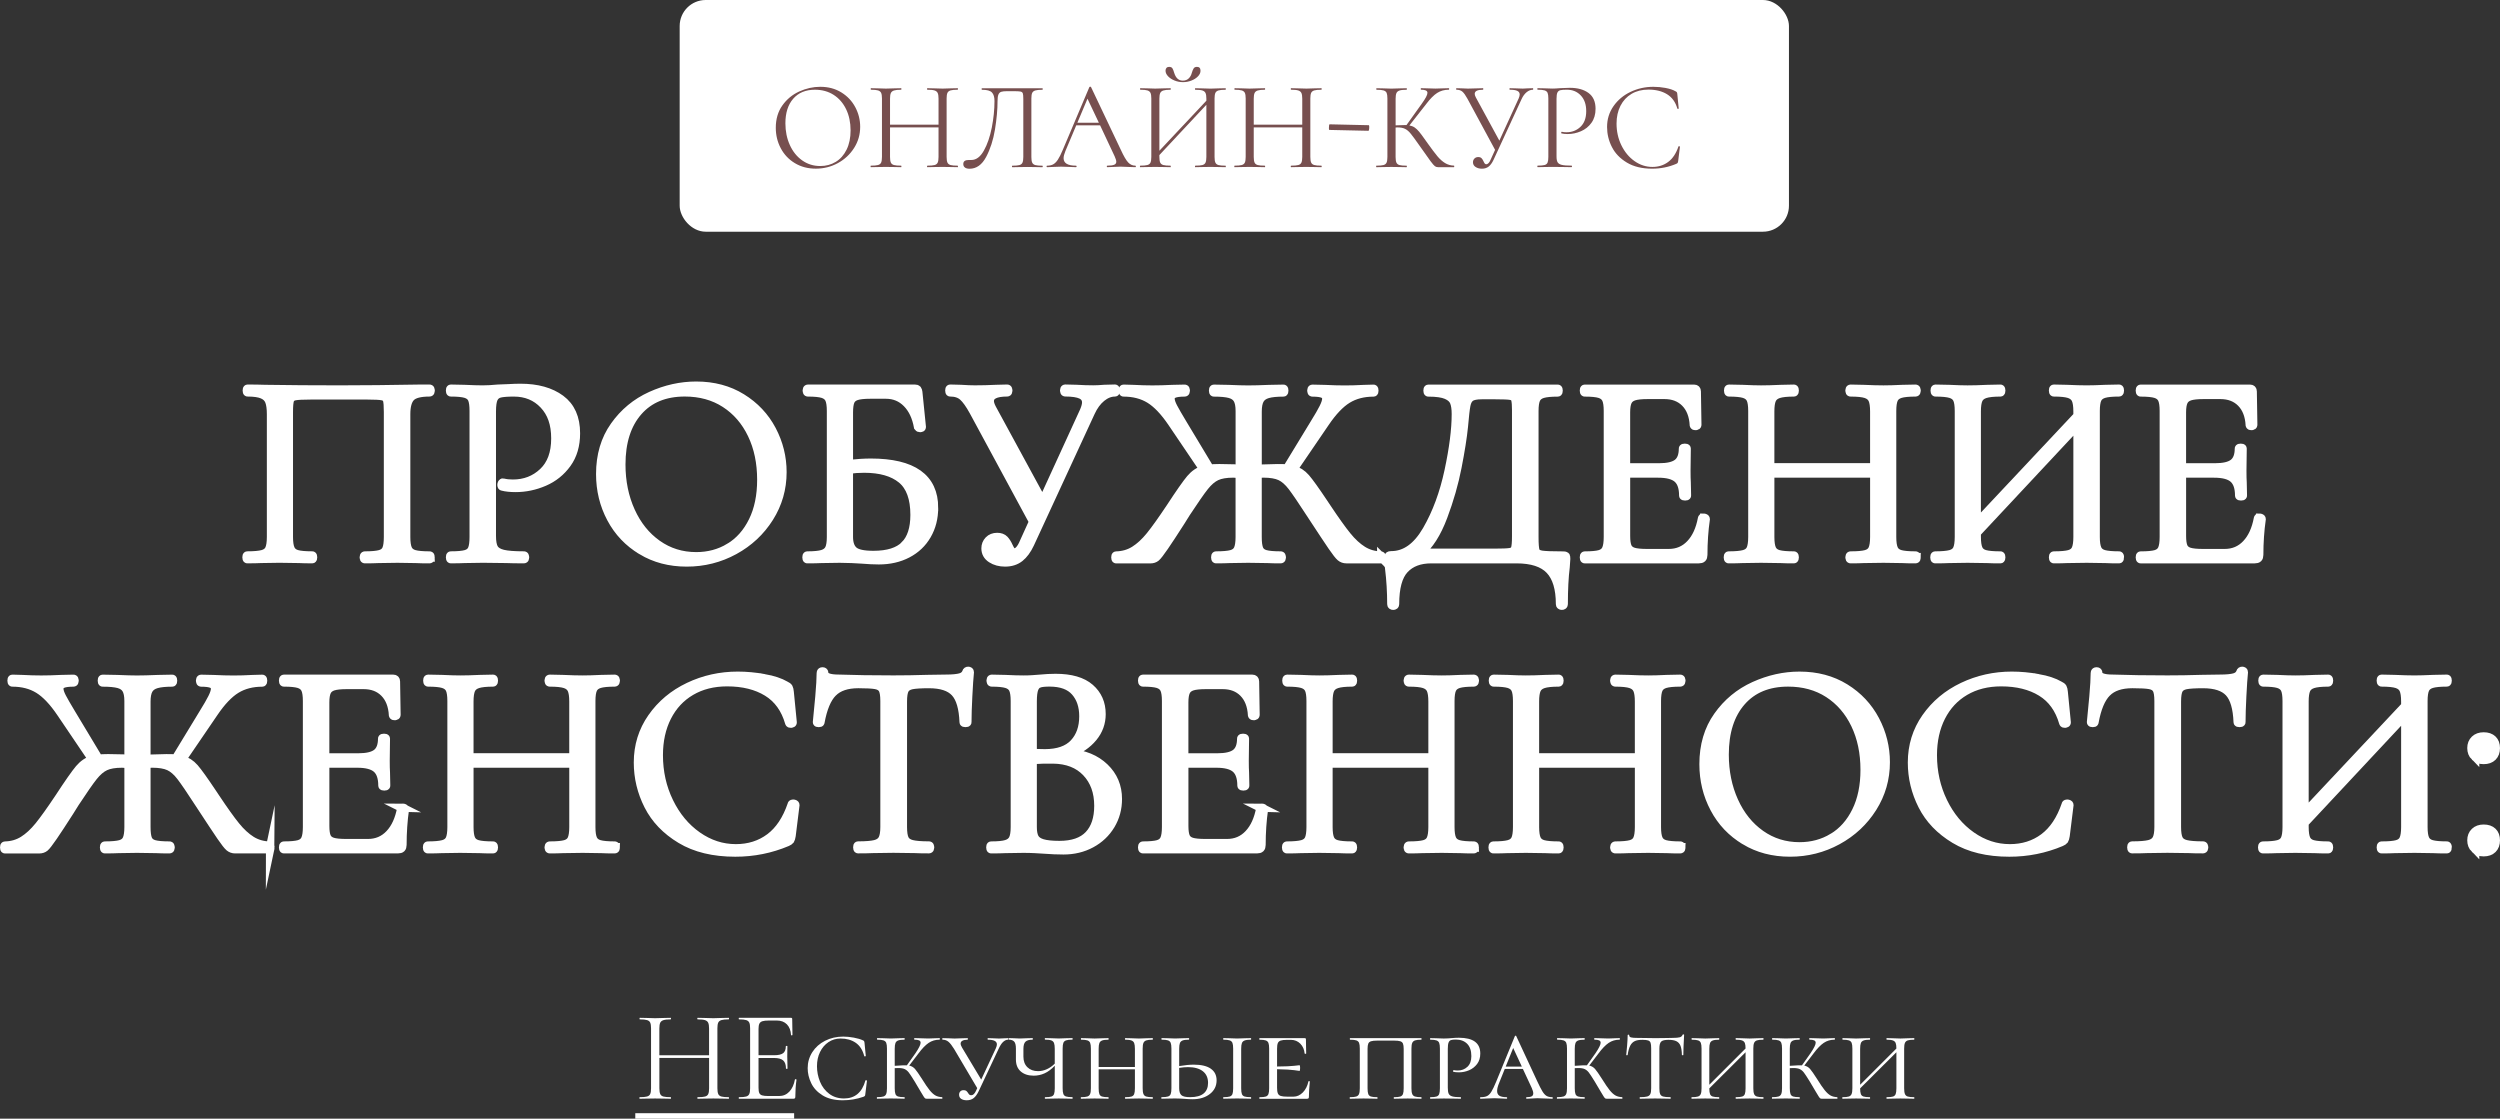 <?xml version="1.0" encoding="UTF-8"?> <svg xmlns="http://www.w3.org/2000/svg" id="_Слой_2" data-name="Слой 2" viewBox="0 0 1152.95 515.92"><rect x="0" y="0" width="1152.95" height="515.92" fill="#333333" stroke="none"/> <defs> <style> .cls-1, .cls-2 { fill: #fff; } .cls-3 { fill: #774f4f; } .cls-2 { stroke: #fff; stroke-miterlimit: 10; stroke-width: 4.05px; } </style> </defs> <g id="_Слой_1-2" data-name="Слой 1"> <rect class="cls-1" x="313.45" width="511.58" height="106.86" rx="12" ry="12"></rect> <g> <path class="cls-2" d="M198.49,257.04c0,.5-.13,.75-.38,.75-2.68,0-4.77-.04-6.27-.13l-8.53-.13-8.91,.13c-1.51,.08-3.56,.13-6.15,.13-.25,0-.38-.25-.38-.75s.13-.75,.38-.75c3.18,0,5.52-.21,7.03-.63,1.51-.42,2.51-1.23,3.01-2.45,.5-1.21,.75-3.07,.75-5.58v-57.6c0-2.84-.15-4.73-.44-5.65-.29-.92-1.03-1.51-2.2-1.76-1.17-.25-3.56-.38-7.15-.38h-25.73c-3.76,0-6.27,.13-7.53,.38-1.25,.25-2.05,.86-2.38,1.82-.34,.96-.5,2.82-.5,5.58v57.6c0,2.51,.27,4.37,.82,5.58,.54,1.21,1.55,2.03,3.01,2.45,1.46,.42,3.83,.63,7.09,.63,.17,0,.25,.25,.25,.75s-.08,.75-.25,.75c-2.59,0-4.64-.04-6.15-.13l-9.04-.13-8.53,.13c-1.51,.08-3.6,.13-6.27,.13-.17,0-.25-.25-.25-.75s.08-.75,.25-.75c3.18,0,5.54-.21,7.09-.63,1.55-.42,2.59-1.23,3.14-2.45,.54-1.21,.82-3.07,.82-5.58v-56.6c0-2.59-.27-4.6-.82-6.02-.54-1.42-1.61-2.47-3.2-3.14-1.59-.67-3.89-1-6.9-1-.17,0-.25-.25-.25-.75s.08-.75,.25-.75c2.84,0,5.56,.04,8.16,.13,10.87,.17,22.29,.25,34.26,.25,10.87,0,23.34-.13,37.4-.38h4.14c.25,0,.38,.25,.38,.75s-.13,.75-.38,.75c-4.35,0-7.26,.75-8.72,2.26-1.46,1.51-2.2,4.14-2.2,7.91v56.6c0,2.51,.27,4.37,.82,5.58,.54,1.21,1.57,2.03,3.07,2.45,1.51,.42,3.85,.63,7.03,.63,.25,0,.38,.25,.38,.75Z"></path> <path class="cls-2" d="M227.79,252.96c.71,1.21,2.09,2.07,4.14,2.57,2.05,.5,5.29,.75,9.73,.75,.25,0,.38,.25,.38,.75s-.13,.75-.38,.75c-3.43,0-6.11-.04-8.03-.13l-10.92-.13-8.41,.13c-1.59,.08-3.72,.13-6.4,.13-.17,0-.25-.25-.25-.75s.08-.75,.25-.75c3.18,0,5.5-.21,6.96-.63,1.46-.42,2.45-1.23,2.95-2.45,.5-1.21,.75-3.07,.75-5.58v-58.1c0-2.51-.25-4.35-.75-5.52-.5-1.17-1.49-1.99-2.95-2.45-1.46-.46-3.79-.69-6.96-.69-.17,0-.25-.25-.25-.75s.08-.75,.25-.75l6.27,.13c3.51,.17,6.32,.25,8.41,.25s4.43-.13,7.03-.38c1,0,2.59-.06,4.77-.19,2.17-.13,4.06-.19,5.65-.19,7.7,0,13.87,1.72,18.51,5.15,4.64,3.43,6.97,8.66,6.97,15.69,0,5.52-1.36,10.17-4.08,13.93-2.72,3.76-6.21,6.57-10.48,8.41-4.27,1.84-8.66,2.76-13.18,2.76-2.43,0-4.44-.21-6.02-.63-.25,0-.38-.21-.38-.63,0-.25,.06-.5,.19-.75,.13-.25,.27-.33,.44-.25,1.34,.34,2.84,.5,4.52,.5,5.52,0,10.18-1.8,13.99-5.4,3.81-3.6,5.71-8.78,5.71-15.56s-1.8-11.82-5.4-15.62c-3.6-3.81-8.2-5.71-13.8-5.71-3.01,0-5.19,.17-6.53,.5-1.34,.34-2.3,1.11-2.89,2.32-.59,1.21-.88,3.24-.88,6.09v57.35c0,2.68,.35,4.62,1.07,5.84Z"></path> <path class="cls-2" d="M295.93,253.83c-6.07-3.64-10.75-8.57-14.06-14.81-3.31-6.23-4.96-13.03-4.96-20.39,0-8.62,2.17-16,6.53-22.15,4.35-6.15,9.93-10.77,16.75-13.87,6.82-3.09,13.78-4.64,20.9-4.64,7.95,0,14.93,1.86,20.96,5.59,6.02,3.72,10.65,8.64,13.87,14.74,3.22,6.11,4.83,12.59,4.83,19.45,0,7.61-2.01,14.6-6.02,20.96-4.02,6.36-9.39,11.38-16.13,15.06-6.74,3.68-14.04,5.52-21.9,5.52s-14.71-1.82-20.77-5.46Zm40.53-1.32c4.56-2.76,8.16-6.82,10.79-12.17,2.64-5.35,3.95-11.71,3.95-19.08,0-7.86-1.46-14.85-4.39-20.96-2.93-6.11-7.05-10.87-12.36-14.31-5.31-3.43-11.53-5.14-18.64-5.14-9.2,0-16.4,2.97-21.59,8.91-5.19,5.94-7.78,14.1-7.78,24.47,0,7.87,1.46,15.04,4.39,21.52,2.93,6.48,7.03,11.59,12.3,15.31,5.27,3.72,11.25,5.58,17.95,5.58,5.69,0,10.81-1.38,15.37-4.14Z"></path> <path class="cls-2" d="M430.65,234.2c0,4.69-1.07,8.87-3.2,12.55-2.13,3.68-5.13,6.53-8.97,8.53-3.85,2.01-8.24,3.01-13.18,3.01-2.26,0-4.89-.13-7.91-.38-1.25-.08-2.76-.17-4.52-.25-1.76-.08-3.64-.13-5.65-.13l-8.53,.13c-1.51,.08-3.64,.13-6.4,.13-.17,0-.25-.25-.25-.75s.08-.75,.25-.75c3.18,0,5.52-.23,7.03-.69,1.51-.46,2.55-1.27,3.14-2.45,.58-1.17,.88-3.01,.88-5.52v-58.1c0-2.51-.27-4.35-.82-5.52-.54-1.17-1.55-1.99-3.01-2.45-1.46-.46-3.79-.69-6.96-.69-.25,0-.38-.25-.38-.75s.13-.75,.38-.75h49.45c.5,0,.84,.11,1,.31,.17,.21,.29,.61,.38,1.19l1.63,16.06c0,.25-.21,.38-.63,.38s-.71-.13-.88-.38c-.84-4.68-2.57-8.36-5.21-11.04-2.64-2.68-5.88-4.02-9.73-4.02h-7.15c-2.93,0-5.08,.23-6.46,.69-1.38,.46-2.32,1.25-2.82,2.38s-.75,2.91-.75,5.33v23.84c3.93-.42,7.32-.63,10.17-.63,19.41,0,29.11,6.9,29.11,20.71Zm-13.3,17.26c3.01-3.05,4.52-7.72,4.52-13.99,0-7.7-2.01-13.2-6.02-16.5-4.02-3.3-9.79-4.96-17.32-4.96-2.51,0-4.89,.17-7.15,.5v31.12c0,2.93,.75,5.06,2.26,6.4,1.51,1.34,4.56,2.01,9.16,2.01,6.69,0,11.54-1.53,14.56-4.58Z"></path> <path class="cls-2" d="M514.48,180.11c0,.5-.08,.75-.25,.75-2.18,0-4.27,.82-6.27,2.45-2.01,1.63-3.68,3.91-5.02,6.84l-27.99,60.61c-1.34,2.85-2.91,4.98-4.71,6.4-1.8,1.42-4.04,2.13-6.71,2.13-2.43,0-4.52-.56-6.28-1.69-1.76-1.13-2.64-2.7-2.64-4.71,0-1.42,.48-2.64,1.44-3.64,.96-1,2.24-1.51,3.83-1.51,1.42,0,2.51,.4,3.26,1.19,.75,.8,1.42,1.86,2.01,3.2,.42,.92,.82,1.61,1.19,2.07,.38,.46,.86,.69,1.44,.69,1.67,0,3.18-1.63,4.52-4.89l4.27-9.41-27.48-50.83c-1.84-3.35-3.49-5.67-4.96-6.96-1.46-1.3-3.45-1.95-5.96-1.95-.17,0-.25-.25-.25-.75s.08-.75,.25-.75l5.02,.13c2.51,.17,4.64,.25,6.4,.25,3.09,0,6.4-.08,9.91-.25l5.02-.13c.25,0,.38,.25,.38,.75s-.13,.75-.38,.75c-5.44,0-8.16,1.38-8.16,4.14,0,.92,.38,2.09,1.13,3.51l23.34,42.92,19.2-41.92c.67-1.59,1-2.89,1-3.89,0-1.67-.8-2.89-2.38-3.64-1.59-.75-4.06-1.13-7.4-1.13-.25,0-.38-.25-.38-.75s.13-.75,.38-.75l5.14,.13c2.84,.17,5.44,.25,7.78,.25,1.42,0,3.14-.08,5.14-.25l4.89-.13c.17,0,.25,.25,.25,.75Z"></path> <path class="cls-2" d="M637.09,257.04c0,.5-.08,.75-.25,.75h-15.94c-1,0-1.88-.31-2.63-.94-.75-.63-2.03-2.26-3.83-4.89-1.8-2.64-5.17-7.72-10.1-15.25-3.85-5.94-6.65-10.06-8.41-12.36-1.76-2.3-3.58-3.89-5.46-4.77-1.88-.88-4.5-1.32-7.84-1.32l-2.76,.13v29.24c0,2.59,.25,4.48,.75,5.65,.5,1.17,1.48,1.97,2.95,2.38,1.46,.42,3.83,.63,7.09,.63,.25,0,.38,.25,.38,.75s-.13,.75-.38,.75c-2.59,0-4.64-.04-6.15-.13l-8.91-.13-8.53,.13c-1.51,.08-3.6,.13-6.27,.13-.17,0-.25-.25-.25-.75s.08-.75,.25-.75c3.26,0,5.65-.21,7.15-.63,1.51-.42,2.53-1.23,3.07-2.45,.54-1.21,.82-3.07,.82-5.58v-29.11c-1.51-.17-2.55-.25-3.14-.25-3.26,0-5.84,.44-7.72,1.32-1.88,.88-3.72,2.45-5.52,4.71-1.8,2.26-4.62,6.32-8.47,12.17l-2.51,4.02c-3.1,4.85-5.61,8.68-7.53,11.48-1.93,2.8-3.22,4.48-3.89,5.02-.67,.54-1.51,.82-2.51,.82h-15.81c-.17,0-.25-.25-.25-.75s.08-.75,.25-.75c3.18-.08,6-.9,8.47-2.45,2.47-1.55,4.87-3.76,7.22-6.65,2.34-2.89,5.44-7.22,9.29-12.99,4.43-6.78,7.55-11.23,9.35-13.37,1.8-2.13,3.87-3.53,6.21-4.2l-14.68-21.71c-3.51-5.19-6.96-8.83-10.35-10.92-3.39-2.09-7.43-3.14-12.11-3.14-.17,0-.25-.25-.25-.75s.08-.75,.25-.75l4.64,.13c3.01,.17,5.9,.25,8.66,.25s5.81-.08,9.16-.25l5.77-.13c.25,0,.38,.25,.38,.75s-.13,.75-.38,.75c-2.34,0-4.04,.23-5.08,.69-1.05,.46-1.57,1.24-1.57,2.32,0,1,.44,2.34,1.32,4.02,.88,1.67,2.28,4.1,4.2,7.28l12.68,21.08c.84-.17,2.3-.25,4.39-.25l6.9,.13c.5,.08,1.38,.13,2.64,.13v-26.73c0-2.43-.36-4.25-1.07-5.46-.71-1.21-1.9-2.05-3.58-2.51-1.67-.46-4.14-.69-7.4-.69-.17,0-.25-.25-.25-.75s.08-.75,.25-.75l6.78,.13c3.85,.17,6.86,.25,9.04,.25,2.43,0,5.65-.08,9.66-.25l6.65-.13c.17,0,.25,.25,.25,.75s-.08,.75-.25,.75c-3.18,0-5.63,.25-7.34,.75-1.72,.5-2.93,1.38-3.64,2.64-.71,1.25-1.07,3.1-1.07,5.52v26.48c5.19-.17,8.28-.25,9.29-.25,2.09,0,3.56,.04,4.39,.13l12.68-20.83c1.92-3.09,3.33-5.52,4.2-7.28,.88-1.76,1.32-3.14,1.32-4.14,0-1.09-.5-1.86-1.5-2.32-1.01-.46-2.68-.69-5.02-.69-.25,0-.37-.25-.37-.75s.12-.75,.37-.75l5.77,.13c3.34,.17,6.4,.25,9.16,.25s5.65-.08,8.66-.25l4.64-.13c.17,0,.25,.25,.25,.75s-.08,.75-.25,.75c-4.69,0-8.72,1.05-12.11,3.14-3.39,2.09-6.84,5.73-10.35,10.92l-14.81,21.71c2.26,.59,4.22,1.84,5.9,3.76,1.67,1.93,4.43,5.77,8.28,11.55l1.51,2.26c3.85,5.77,6.94,10.1,9.29,12.99,2.34,2.89,4.75,5.1,7.22,6.65,2.46,1.55,5.29,2.37,8.47,2.45,.17,0,.25,.25,.25,.75Z"></path> <path class="cls-2" d="M721.99,256.47c.13,.13,.19,.56,.19,1.32,0,.42-.08,1.63-.25,3.64-.59,4.68-.88,10.42-.88,17.19,0,.42-.25,.63-.75,.63s-.75-.21-.75-.63c0-7.2-1.59-12.47-4.77-15.81-3.18-3.35-8.33-5.02-15.43-5.02h-39.28c-5.35,0-9.5,1.57-12.42,4.71-2.93,3.14-4.39,8.51-4.39,16.13,0,.42-.25,.63-.75,.63s-.75-.21-.75-.63c0-5.69-.34-11.21-1-16.56-.25-1.59-.38-3.06-.38-4.39,0-.67,.06-1.09,.19-1.25,.13-.17,.48-.25,1.07-.25,6.44,0,11.92-3.91,16.44-11.73,4.52-7.82,7.88-16.92,10.1-27.3,2.22-10.37,3.33-19.12,3.33-26.23,0-2.34-.27-4.2-.82-5.58-.54-1.38-1.74-2.47-3.58-3.26-1.84-.79-4.64-1.19-8.41-1.19-.17,0-.25-.25-.25-.75s.08-.75,.25-.75h59.74c.17,0,.25,.25,.25,.75s-.08,.75-.25,.75c-3.18,0-5.52,.23-7.03,.69-1.51,.46-2.53,1.28-3.07,2.45-.54,1.17-.82,3.01-.82,5.52v58.1c0,3.26,.17,5.4,.5,6.4,.33,1,1.3,1.63,2.89,1.88,1.59,.25,4.85,.38,9.79,.38,.75,0,1.19,.06,1.32,.19Zm-22.65-66.7c0-2.84-.15-4.73-.44-5.65-.29-.92-1.03-1.48-2.2-1.69-1.17-.21-3.56-.31-7.15-.31h-6.15c-2.51,0-4.27,.36-5.27,1.07-1,.71-1.67,1.95-2.01,3.7-.34,1.76-.71,5.06-1.13,9.91-.5,4.94-1.49,11.15-2.95,18.64-1.46,7.49-3.64,15.08-6.53,22.78-2.89,7.7-6.46,13.3-10.73,16.82h34.13c3.85,0,6.38-.1,7.59-.31,1.21-.21,1.99-.77,2.32-1.69,.33-.92,.5-2.8,.5-5.65v-57.6Z"></path> <path class="cls-2" d="M785.55,238.84c.25,0,.48,.04,.69,.13,.21,.08,.31,.21,.31,.38-.75,5.27-1.13,10.79-1.13,16.57,0,.67-.15,1.15-.44,1.44s-.82,.44-1.57,.44h-52.58c-.17,0-.25-.25-.25-.75s.08-.75,.25-.75c3.18,0,5.5-.21,6.97-.63,1.46-.42,2.47-1.23,3.01-2.45,.54-1.21,.82-3.07,.82-5.58v-58.1c0-2.51-.27-4.35-.82-5.52-.54-1.17-1.55-1.99-3.01-2.45-1.46-.46-3.79-.69-6.97-.69-.17,0-.25-.25-.25-.75s.08-.75,.25-.75h50.45c.75,0,1.13,.38,1.13,1.13l.25,15.43c0,.25-.21,.4-.63,.44-.42,.04-.67-.06-.75-.31-.25-4.43-1.59-7.88-4.02-10.35-2.43-2.47-5.65-3.7-9.66-3.7h-7.66c-2.93,0-5.08,.23-6.46,.69-1.38,.46-2.34,1.25-2.89,2.38-.54,1.13-.82,2.82-.82,5.08v25.48h15.31c4.02,0,6.88-.67,8.6-2.01,1.71-1.34,2.57-3.6,2.57-6.78,0-.17,.25-.25,.75-.25s.75,.08,.75,.25l-.13,10.17c0,2.43,.04,4.27,.13,5.52l.13,6.02c0,.17-.25,.25-.75,.25s-.75-.08-.75-.25c0-3.68-.9-6.32-2.7-7.91-1.8-1.59-4.79-2.38-8.97-2.38h-14.93v28.86c0,2.34,.25,4.06,.75,5.15,.5,1.09,1.42,1.84,2.76,2.26,1.34,.42,3.43,.63,6.27,.63h10.04c4.02,0,7.36-1.42,10.04-4.27,2.68-2.84,4.47-6.78,5.4-11.8,0-.17,.17-.25,.5-.25Z"></path> <path class="cls-2" d="M883.81,257.04c0,.5-.13,.75-.38,.75-2.59,0-4.64-.04-6.15-.13l-8.66-.13-9.16,.13c-1.51,.08-3.51,.13-6.02,.13-.25,0-.38-.25-.38-.75s.13-.75,.38-.75c3.26,0,5.65-.21,7.15-.63,1.51-.42,2.53-1.23,3.07-2.45,.54-1.21,.82-3.07,.82-5.58v-29.37h-48.19v29.37c0,2.51,.27,4.37,.82,5.58,.54,1.21,1.57,2.03,3.07,2.45,1.51,.42,3.89,.63,7.15,.63,.17,0,.25,.25,.25,.75s-.08,.75-.25,.75c-2.59,0-4.64-.04-6.15-.13l-9.04-.13-8.66,.13c-1.51,.08-3.6,.13-6.27,.13-.17,0-.25-.25-.25-.75s.08-.75,.25-.75c3.18,0,5.54-.21,7.09-.63,1.55-.42,2.59-1.23,3.14-2.45,.54-1.21,.82-3.07,.82-5.58v-58.1c0-2.51-.27-4.35-.82-5.52-.55-1.17-1.57-1.99-3.07-2.45-1.51-.46-3.85-.69-7.03-.69-.17,0-.25-.25-.25-.75s.08-.75,.25-.75l6.4,.13c3.51,.17,6.32,.25,8.41,.25,2.43,0,5.48-.08,9.16-.25l6.02-.13c.17,0,.25,.25,.25,.75s-.08,.75-.25,.75c-3.18,0-5.54,.25-7.09,.75-1.55,.5-2.59,1.36-3.14,2.57-.55,1.21-.82,3.07-.82,5.58v25.85h48.19v-25.85c0-2.51-.27-4.37-.82-5.58-.54-1.21-1.57-2.07-3.07-2.57-1.51-.5-3.89-.75-7.15-.75-.25,0-.38-.25-.38-.75s.13-.75,.38-.75l6.02,.13c3.68,.17,6.73,.25,9.16,.25,2.26,0,5.15-.08,8.66-.25l6.15-.13c.25,0,.38,.25,.38,.75s-.13,.75-.38,.75c-3.18,0-5.52,.23-7.03,.69-1.51,.46-2.53,1.28-3.07,2.45-.54,1.17-.82,3.01-.82,5.52v58.1c0,2.51,.27,4.37,.82,5.58,.54,1.21,1.57,2.03,3.07,2.45,1.51,.42,3.85,.63,7.03,.63,.25,0,.38,.25,.38,.75Z"></path> <path class="cls-2" d="M977.55,257.04c0,.5-.08,.75-.25,.75-2.68,0-4.77-.04-6.28-.13l-8.66-.13-9.16,.13c-1.51,.08-3.51,.13-6.02,.13-.17,0-.25-.25-.25-.75s.08-.75,.25-.75c3.26,0,5.65-.21,7.15-.63,1.51-.42,2.53-1.23,3.07-2.45,.54-1.21,.82-3.07,.82-5.58v-51.83l-46.68,49.95v1.88c0,2.51,.27,4.37,.82,5.58,.54,1.21,1.57,2.03,3.07,2.45,1.51,.42,3.89,.63,7.15,.63,.17,0,.25,.25,.25,.75s-.08,.75-.25,.75c-2.59,0-4.64-.04-6.15-.13l-9.04-.13-8.66,.13c-1.51,.08-3.6,.13-6.27,.13-.17,0-.25-.25-.25-.75s.08-.75,.25-.75c3.18,0,5.54-.21,7.09-.63,1.55-.42,2.59-1.23,3.14-2.45,.54-1.21,.82-3.07,.82-5.58v-58.1c0-2.51-.27-4.35-.82-5.52-.55-1.17-1.57-1.99-3.07-2.45-1.51-.46-3.85-.69-7.03-.69-.17,0-.25-.25-.25-.75s.08-.75,.25-.75l6.4,.13c3.51,.17,6.32,.25,8.41,.25,2.43,0,5.48-.08,9.16-.25l6.02-.13c.17,0,.25,.25,.25,.75s-.08,.75-.25,.75c-3.18,0-5.54,.25-7.09,.75-1.55,.5-2.59,1.36-3.14,2.57-.55,1.21-.82,3.07-.82,5.58v51.7l46.68-49.7v-2.01c0-2.51-.27-4.37-.82-5.58-.54-1.21-1.57-2.07-3.07-2.57-1.51-.5-3.89-.75-7.15-.75-.17,0-.25-.25-.25-.75s.08-.75,.25-.75l6.02,.13c3.68,.17,6.73,.25,9.16,.25,2.09,0,4.98-.08,8.66-.25l6.28-.13c.17,0,.25,.25,.25,.75s-.08,.75-.25,.75c-3.18,0-5.52,.23-7.03,.69-1.51,.46-2.53,1.28-3.07,2.45-.54,1.17-.82,3.01-.82,5.52v58.1c0,2.51,.27,4.37,.82,5.58,.54,1.21,1.57,2.03,3.07,2.45,1.51,.42,3.85,.63,7.03,.63,.17,0,.25,.25,.25,.75Z"></path> <path class="cls-2" d="M1041.93,238.84c.25,0,.48,.04,.69,.13,.21,.08,.31,.21,.31,.38-.75,5.27-1.13,10.79-1.13,16.57,0,.67-.15,1.15-.44,1.44s-.82,.44-1.57,.44h-52.58c-.17,0-.25-.25-.25-.75s.08-.75,.25-.75c3.18,0,5.5-.21,6.97-.63,1.46-.42,2.47-1.23,3.01-2.45,.54-1.21,.82-3.07,.82-5.58v-58.1c0-2.51-.27-4.35-.82-5.52-.54-1.17-1.55-1.99-3.01-2.45-1.46-.46-3.79-.69-6.97-.69-.17,0-.25-.25-.25-.75s.08-.75,.25-.75h50.45c.75,0,1.13,.38,1.13,1.13l.25,15.43c0,.25-.21,.4-.63,.44-.42,.04-.67-.06-.75-.31-.25-4.43-1.59-7.88-4.02-10.35-2.43-2.47-5.65-3.7-9.66-3.7h-7.66c-2.93,0-5.08,.23-6.46,.69-1.38,.46-2.34,1.25-2.89,2.38-.54,1.13-.82,2.82-.82,5.08v25.48h15.31c4.02,0,6.88-.67,8.6-2.01,1.71-1.34,2.57-3.6,2.57-6.78,0-.17,.25-.25,.75-.25s.75,.08,.75,.25l-.13,10.17c0,2.43,.04,4.27,.13,5.52l.13,6.02c0,.17-.25,.25-.75,.25s-.75-.08-.75-.25c0-3.68-.9-6.32-2.7-7.91-1.8-1.59-4.79-2.38-8.97-2.38h-14.93v28.86c0,2.34,.25,4.06,.75,5.15,.5,1.09,1.42,1.84,2.76,2.26,1.34,.42,3.43,.63,6.27,.63h10.04c4.02,0,7.36-1.42,10.04-4.27,2.68-2.84,4.47-6.78,5.4-11.8,0-.17,.17-.25,.5-.25Z"></path> <path class="cls-2" d="M124.64,390.81c0,.5-.08,.75-.25,.75h-15.94c-1,0-1.88-.31-2.64-.94-.75-.63-2.03-2.26-3.83-4.89-1.8-2.64-5.17-7.72-10.1-15.25-3.85-5.94-6.65-10.06-8.41-12.36-1.76-2.3-3.58-3.89-5.46-4.77-1.88-.88-4.5-1.32-7.84-1.32l-2.76,.13v29.24c0,2.59,.25,4.48,.75,5.65,.5,1.17,1.48,1.97,2.95,2.38,1.46,.42,3.83,.63,7.09,.63,.25,0,.38,.25,.38,.75s-.13,.75-.38,.75c-2.59,0-4.64-.04-6.15-.13l-8.91-.13-8.53,.13c-1.51,.08-3.6,.13-6.27,.13-.17,0-.25-.25-.25-.75s.08-.75,.25-.75c3.26,0,5.65-.21,7.15-.63,1.51-.42,2.53-1.23,3.07-2.45,.54-1.21,.82-3.07,.82-5.58v-29.11c-1.51-.17-2.55-.25-3.14-.25-3.26,0-5.84,.44-7.72,1.32-1.88,.88-3.72,2.45-5.52,4.71-1.8,2.26-4.62,6.32-8.47,12.17l-2.51,4.02c-3.1,4.85-5.61,8.68-7.53,11.48-1.93,2.8-3.22,4.48-3.89,5.02-.67,.54-1.51,.82-2.51,.82H2.28c-.17,0-.25-.25-.25-.75s.08-.75,.25-.75c3.18-.08,6-.9,8.47-2.45,2.47-1.55,4.87-3.76,7.22-6.65,2.34-2.89,5.44-7.22,9.29-12.99,4.43-6.78,7.55-11.23,9.35-13.37,1.8-2.13,3.87-3.53,6.21-4.2l-14.68-21.71c-3.51-5.19-6.96-8.83-10.35-10.92-3.39-2.09-7.43-3.14-12.11-3.14-.17,0-.25-.25-.25-.75s.08-.75,.25-.75l4.64,.13c3.01,.17,5.9,.25,8.66,.25s5.81-.08,9.16-.25l5.77-.13c.25,0,.38,.25,.38,.75s-.13,.75-.38,.75c-2.34,0-4.04,.23-5.08,.69-1.05,.46-1.57,1.24-1.57,2.32,0,1,.44,2.34,1.32,4.02,.88,1.67,2.28,4.1,4.2,7.28l12.67,21.08c.84-.17,2.3-.25,4.39-.25l6.9,.13c.5,.08,1.38,.13,2.64,.13v-26.73c0-2.43-.36-4.25-1.07-5.46-.71-1.21-1.9-2.05-3.58-2.51-1.67-.46-4.14-.69-7.4-.69-.17,0-.25-.25-.25-.75s.08-.75,.25-.75l6.78,.13c3.85,.17,6.86,.25,9.04,.25,2.43,0,5.65-.08,9.66-.25l6.65-.13c.17,0,.25,.25,.25,.75s-.08,.75-.25,.75c-3.18,0-5.63,.25-7.34,.75-1.72,.5-2.93,1.38-3.64,2.64-.71,1.25-1.07,3.1-1.07,5.52v26.48c5.19-.17,8.28-.25,9.29-.25,2.09,0,3.55,.04,4.39,.13l12.67-20.83c1.92-3.09,3.33-5.52,4.2-7.28,.88-1.76,1.32-3.14,1.32-4.14,0-1.09-.5-1.86-1.51-2.32-1-.46-2.68-.69-5.02-.69-.25,0-.38-.25-.38-.75s.13-.75,.38-.75l5.77,.13c3.35,.17,6.4,.25,9.16,.25s5.65-.08,8.66-.25l4.64-.13c.17,0,.25,.25,.25,.75s-.08,.75-.25,.75c-4.69,0-8.72,1.05-12.11,3.14-3.39,2.09-6.84,5.73-10.35,10.92l-14.81,21.71c2.26,.59,4.22,1.84,5.9,3.76,1.67,1.93,4.43,5.77,8.28,11.55l1.51,2.26c3.85,5.77,6.94,10.1,9.29,12.99,2.34,2.89,4.75,5.1,7.22,6.65,2.47,1.55,5.29,2.36,8.47,2.45,.17,0,.25,.25,.25,.75Z"></path> <path class="cls-2" d="M185.63,372.61c.25,0,.48,.04,.69,.13,.21,.08,.31,.21,.31,.38-.75,5.27-1.13,10.79-1.13,16.56,0,.67-.15,1.15-.44,1.44-.29,.29-.82,.44-1.57,.44h-52.58c-.17,0-.25-.25-.25-.75s.08-.75,.25-.75c3.18,0,5.5-.21,6.96-.63,1.46-.42,2.47-1.23,3.01-2.45,.54-1.21,.82-3.07,.82-5.58v-58.1c0-2.51-.27-4.35-.82-5.52-.54-1.17-1.55-1.99-3.01-2.45-1.46-.46-3.79-.69-6.96-.69-.17,0-.25-.25-.25-.75s.08-.75,.25-.75h50.45c.75,0,1.13,.38,1.13,1.13l.25,15.44c0,.25-.21,.4-.63,.44-.42,.04-.67-.06-.75-.31-.25-4.43-1.59-7.88-4.02-10.35-2.43-2.47-5.65-3.7-9.66-3.7h-7.65c-2.93,0-5.08,.23-6.46,.69-1.38,.46-2.34,1.25-2.89,2.38-.54,1.13-.82,2.82-.82,5.08v25.48h15.31c4.02,0,6.88-.67,8.6-2.01,1.71-1.34,2.57-3.6,2.57-6.78,0-.17,.25-.25,.75-.25s.75,.08,.75,.25l-.13,10.16c0,2.43,.04,4.27,.13,5.52l.13,6.02c0,.17-.25,.25-.75,.25s-.75-.08-.75-.25c0-3.68-.9-6.32-2.7-7.91-1.8-1.59-4.79-2.38-8.97-2.38h-14.93v28.86c0,2.34,.25,4.06,.75,5.14,.5,1.09,1.42,1.84,2.76,2.26,1.34,.42,3.43,.63,6.27,.63h10.04c4.02,0,7.36-1.42,10.04-4.27,2.68-2.84,4.47-6.78,5.4-11.8,0-.17,.17-.25,.5-.25Z"></path> <path class="cls-2" d="M283.89,390.81c0,.5-.13,.75-.38,.75-2.59,0-4.64-.04-6.15-.13l-8.66-.13-9.16,.13c-1.51,.08-3.51,.13-6.02,.13-.25,0-.38-.25-.38-.75s.13-.75,.38-.75c3.26,0,5.65-.21,7.15-.63,1.51-.42,2.53-1.23,3.07-2.45,.54-1.21,.82-3.07,.82-5.58v-29.37h-48.19v29.37c0,2.51,.27,4.37,.82,5.58,.54,1.21,1.57,2.03,3.07,2.45,1.51,.42,3.89,.63,7.15,.63,.17,0,.25,.25,.25,.75s-.08,.75-.25,.75c-2.59,0-4.64-.04-6.15-.13l-9.04-.13-8.66,.13c-1.51,.08-3.6,.13-6.27,.13-.17,0-.25-.25-.25-.75s.08-.75,.25-.75c3.18,0,5.54-.21,7.09-.63,1.55-.42,2.59-1.23,3.14-2.45,.54-1.21,.82-3.07,.82-5.58v-58.1c0-2.51-.27-4.35-.82-5.52-.54-1.17-1.57-1.99-3.07-2.45-1.51-.46-3.85-.69-7.03-.69-.17,0-.25-.25-.25-.75s.08-.75,.25-.75l6.4,.13c3.51,.17,6.32,.25,8.41,.25,2.43,0,5.48-.08,9.16-.25l6.02-.13c.17,0,.25,.25,.25,.75s-.08,.75-.25,.75c-3.18,0-5.54,.25-7.09,.75-1.55,.5-2.59,1.36-3.14,2.57-.54,1.21-.82,3.07-.82,5.58v25.85h48.19v-25.85c0-2.51-.27-4.37-.82-5.58-.54-1.21-1.57-2.07-3.07-2.57-1.51-.5-3.89-.75-7.15-.75-.25,0-.38-.25-.38-.75s.13-.75,.38-.75l6.02,.13c3.68,.17,6.73,.25,9.16,.25,2.26,0,5.14-.08,8.66-.25l6.15-.13c.25,0,.38,.25,.38,.75s-.13,.75-.38,.75c-3.18,0-5.52,.23-7.03,.69-1.51,.46-2.53,1.28-3.07,2.45-.54,1.17-.82,3.01-.82,5.52v58.1c0,2.51,.27,4.37,.82,5.58,.54,1.21,1.57,2.03,3.07,2.45,1.51,.42,3.85,.63,7.03,.63,.25,0,.38,.25,.38,.75Z"></path> <path class="cls-2" d="M352.41,312.87c4.1,.75,7.36,1.84,9.79,3.26,.75,.34,1.23,.69,1.44,1.07,.21,.38,.35,1.03,.44,1.95l1.38,14.06c0,.25-.21,.4-.63,.44-.42,.04-.67-.06-.75-.31-1.84-6.44-5.25-11.19-10.23-14.24-4.98-3.05-11.15-4.58-18.51-4.58-6.36,0-11.92,1.4-16.69,4.2-4.77,2.8-8.45,6.76-11.04,11.86-2.59,5.1-3.89,11-3.89,17.69,0,7.78,1.61,14.98,4.83,21.59,3.22,6.61,7.57,11.84,13.05,15.69,5.48,3.85,11.4,5.77,17.76,5.77,6.02,0,11.25-1.65,15.69-4.96,4.43-3.3,7.82-8.39,10.16-15.25,0-.25,.17-.38,.5-.38,.25,0,.48,.04,.69,.13,.21,.08,.31,.21,.31,.38l-1.76,14.18c-.17,1-.36,1.65-.56,1.95-.21,.29-.69,.61-1.44,.94-7.53,3.18-15.48,4.77-23.84,4.77-10.04,0-18.43-2.03-25.16-6.09-6.74-4.06-11.69-9.22-14.87-15.5-3.18-6.27-4.77-12.88-4.77-19.83,0-7.7,2.13-14.6,6.4-20.71,4.27-6.11,9.91-10.83,16.94-14.18,7.03-3.35,14.56-5.02,22.59-5.02,4.02,0,8.07,.38,12.17,1.13Z"></path> <path class="cls-2" d="M383.97,319.4c-2.64,2.68-4.54,7.24-5.71,13.68,0,.17-.23,.25-.69,.25s-.69-.08-.69-.25c.33-3.01,.71-6.94,1.13-11.8,.42-4.85,.63-8.49,.63-10.92,0-.42,.23-.63,.69-.63s.69,.21,.69,.63c0,1.84,2.26,2.76,6.78,2.76,7.11,.25,15.52,.38,25.22,.38,4.94,0,10.16-.08,15.69-.25l8.53-.13c3.01,0,5.25-.21,6.71-.63,1.46-.42,2.4-1.25,2.82-2.51,.08-.33,.33-.5,.75-.5s.63,.17,.63,.5c-.25,2.43-.5,6.11-.75,11.04-.25,4.94-.38,8.95-.38,12.05,0,.17-.25,.25-.75,.25s-.75-.08-.75-.25c-.25-6.53-1.59-11.11-4.02-13.74-2.43-2.64-6.44-3.95-12.05-3.95-3.76,0-6.44,.17-8.03,.5-1.59,.34-2.68,1.05-3.26,2.13-.59,1.09-.88,2.93-.88,5.52v57.85c0,2.59,.29,4.48,.88,5.65,.58,1.17,1.71,1.97,3.39,2.38,1.67,.42,4.31,.63,7.91,.63,.25,0,.38,.25,.38,.75s-.13,.75-.38,.75c-2.76,0-4.98-.04-6.65-.13l-9.79-.13-9.41,.13c-1.67,.08-3.97,.13-6.9,.13-.17,0-.25-.25-.25-.75s.08-.75,.25-.75c3.6,0,6.23-.21,7.91-.63,1.67-.42,2.82-1.23,3.45-2.45,.63-1.21,.94-3.07,.94-5.58v-58.1c0-2.59-.29-4.41-.88-5.46-.59-1.05-1.67-1.71-3.26-2.01-1.59-.29-4.27-.44-8.03-.44-5.27,0-9.22,1.34-11.86,4.02Z"></path> <path class="cls-2" d="M509.34,353.98c4.06,3.89,6.09,8.72,6.09,14.49,0,4.44-1.09,8.45-3.26,12.05-2.18,3.6-5.17,6.42-8.97,8.47-3.81,2.05-8.05,3.07-12.74,3.07-2.76,0-5.77-.13-9.04-.38-1.17-.08-2.55-.17-4.14-.25-1.59-.08-3.35-.13-5.27-.13l-8.53,.13c-1.51,.08-3.64,.13-6.4,.13-.17,0-.25-.25-.25-.75s.08-.75,.25-.75c3.18,0,5.52-.23,7.03-.69,1.51-.46,2.55-1.27,3.14-2.45,.58-1.17,.88-3.01,.88-5.52v-58.1c0-2.51-.27-4.35-.82-5.52-.54-1.17-1.57-1.99-3.07-2.45-1.51-.46-3.81-.69-6.9-.69-.25,0-.38-.25-.38-.75s.13-.75,.38-.75l6.15,.13c3.51,.17,6.36,.25,8.53,.25,1.51,0,2.91-.04,4.2-.13,1.3-.08,2.4-.17,3.33-.25,2.59-.25,5.02-.38,7.28-.38,7.03,0,12.3,1.53,15.81,4.58,3.51,3.06,5.27,7.05,5.27,11.99,0,4.02-1.3,7.59-3.89,10.73-2.59,3.14-6.15,5.58-10.67,7.34,6.61,.5,11.94,2.7,16,6.59Zm-30.12-38.84c-1.05,.34-1.82,1.13-2.32,2.38s-.75,3.26-.75,6.02v23.84l5.65,.13c6.11,0,10.62-1.57,13.55-4.71,2.93-3.14,4.39-7.3,4.39-12.49,0-4.68-1.28-8.47-3.83-11.36-2.55-2.89-6.51-4.33-11.86-4.33-2.18,0-3.79,.17-4.83,.5Zm22.97,69.96c2.97-3.14,4.46-7.63,4.46-13.49,0-6.36-1.86-11.5-5.59-15.44-3.72-3.93-8.85-5.94-15.37-6.02-2.68-.08-5.86,0-9.54,.25v31c0,2.18,.31,3.85,.94,5.02,.63,1.17,1.84,2.03,3.64,2.57,1.8,.54,4.41,.82,7.84,.82,6.11,0,10.64-1.57,13.62-4.71Z"></path> <path class="cls-2" d="M581.81,372.61c.25,0,.48,.04,.69,.13,.21,.08,.31,.21,.31,.38-.75,5.27-1.13,10.79-1.13,16.56,0,.67-.15,1.15-.44,1.44-.29,.29-.82,.44-1.57,.44h-52.58c-.17,0-.25-.25-.25-.75s.08-.75,.25-.75c3.18,0,5.5-.21,6.96-.63,1.46-.42,2.47-1.23,3.01-2.45,.54-1.21,.82-3.07,.82-5.58v-58.1c0-2.51-.27-4.35-.82-5.52-.54-1.17-1.55-1.99-3.01-2.45-1.46-.46-3.79-.69-6.96-.69-.17,0-.25-.25-.25-.75s.08-.75,.25-.75h50.45c.75,0,1.13,.38,1.13,1.13l.25,15.44c0,.25-.21,.4-.63,.44-.42,.04-.67-.06-.75-.31-.25-4.43-1.59-7.88-4.02-10.35-2.43-2.47-5.65-3.7-9.66-3.7h-7.65c-2.93,0-5.08,.23-6.46,.69-1.38,.46-2.34,1.25-2.89,2.38-.54,1.13-.82,2.82-.82,5.08v25.48h15.31c4.02,0,6.88-.67,8.6-2.01,1.71-1.34,2.57-3.6,2.57-6.78,0-.17,.25-.25,.75-.25s.75,.08,.75,.25l-.13,10.16c0,2.43,.04,4.27,.13,5.52l.13,6.02c0,.17-.25,.25-.75,.25s-.75-.08-.75-.25c0-3.68-.9-6.32-2.7-7.91-1.8-1.59-4.79-2.38-8.97-2.38h-14.93v28.86c0,2.34,.25,4.06,.75,5.14,.5,1.09,1.42,1.84,2.76,2.26,1.34,.42,3.43,.63,6.27,.63h10.04c4.02,0,7.36-1.42,10.04-4.27,2.68-2.84,4.47-6.78,5.4-11.8,0-.17,.17-.25,.5-.25Z"></path> <path class="cls-2" d="M680.07,390.81c0,.5-.12,.75-.37,.75-2.59,0-4.64-.04-6.15-.13l-8.66-.13-9.16,.13c-1.5,.08-3.51,.13-6.02,.13-.25,0-.38-.25-.38-.75s.13-.75,.38-.75c3.26,0,5.65-.21,7.15-.63,1.51-.42,2.53-1.23,3.07-2.45,.54-1.21,.82-3.07,.82-5.58v-29.37h-48.19v29.37c0,2.51,.27,4.37,.82,5.58,.54,1.21,1.57,2.03,3.07,2.45,1.5,.42,3.89,.63,7.15,.63,.17,0,.25,.25,.25,.75s-.08,.75-.25,.75c-2.59,0-4.64-.04-6.15-.13l-9.04-.13-8.66,.13c-1.5,.08-3.6,.13-6.27,.13-.17,0-.25-.25-.25-.75s.08-.75,.25-.75c3.18,0,5.54-.21,7.09-.63,1.55-.42,2.59-1.23,3.14-2.45,.54-1.21,.82-3.07,.82-5.58v-58.1c0-2.51-.27-4.35-.82-5.52-.55-1.17-1.57-1.99-3.07-2.45-1.51-.46-3.85-.69-7.03-.69-.17,0-.25-.25-.25-.75s.08-.75,.25-.75l6.4,.13c3.52,.17,6.32,.25,8.41,.25,2.43,0,5.48-.08,9.16-.25l6.03-.13c.17,0,.25,.25,.25,.75s-.08,.75-.25,.75c-3.18,0-5.54,.25-7.09,.75-1.55,.5-2.59,1.36-3.14,2.57-.55,1.21-.82,3.07-.82,5.58v25.85h48.19v-25.85c0-2.51-.27-4.37-.82-5.58-.54-1.21-1.57-2.07-3.07-2.57-1.5-.5-3.89-.75-7.15-.75-.25,0-.38-.25-.38-.75s.13-.75,.38-.75l6.02,.13c3.68,.17,6.74,.25,9.16,.25,2.26,0,5.15-.08,8.66-.25l6.15-.13c.25,0,.37,.25,.37,.75s-.12,.75-.37,.75c-3.18,0-5.52,.23-7.03,.69-1.51,.46-2.53,1.28-3.07,2.45-.55,1.17-.82,3.01-.82,5.52v58.1c0,2.51,.27,4.37,.82,5.58,.54,1.21,1.57,2.03,3.07,2.45,1.5,.42,3.85,.63,7.03,.63,.25,0,.37,.25,.37,.75Z"></path> <path class="cls-2" d="M775.32,390.81c0,.5-.13,.75-.38,.75-2.59,0-4.64-.04-6.15-.13l-8.66-.13-9.16,.13c-1.51,.08-3.51,.13-6.02,.13-.25,0-.38-.25-.38-.75s.13-.75,.38-.75c3.26,0,5.65-.21,7.15-.63,1.51-.42,2.53-1.23,3.07-2.45,.54-1.21,.82-3.07,.82-5.58v-29.37h-48.19v29.37c0,2.51,.27,4.37,.82,5.58,.54,1.21,1.57,2.03,3.07,2.45,1.51,.42,3.89,.63,7.15,.63,.17,0,.25,.25,.25,.75s-.08,.75-.25,.75c-2.59,0-4.64-.04-6.15-.13l-9.04-.13-8.66,.13c-1.51,.08-3.6,.13-6.27,.13-.17,0-.25-.25-.25-.75s.08-.75,.25-.75c3.18,0,5.54-.21,7.09-.63,1.55-.42,2.59-1.23,3.14-2.45,.54-1.21,.82-3.07,.82-5.58v-58.1c0-2.51-.27-4.35-.82-5.52-.55-1.17-1.57-1.99-3.07-2.45-1.51-.46-3.85-.69-7.03-.69-.17,0-.25-.25-.25-.75s.08-.75,.25-.75l6.4,.13c3.51,.17,6.32,.25,8.41,.25,2.43,0,5.48-.08,9.16-.25l6.02-.13c.17,0,.25,.25,.25,.75s-.08,.75-.25,.75c-3.18,0-5.54,.25-7.09,.75-1.55,.5-2.59,1.36-3.14,2.57-.55,1.21-.82,3.07-.82,5.58v25.85h48.19v-25.85c0-2.51-.27-4.37-.82-5.58-.54-1.21-1.57-2.07-3.07-2.57-1.51-.5-3.89-.75-7.15-.75-.25,0-.38-.25-.38-.75s.13-.75,.38-.75l6.02,.13c3.68,.17,6.73,.25,9.16,.25,2.26,0,5.15-.08,8.66-.25l6.15-.13c.25,0,.38,.25,.38,.75s-.13,.75-.38,.75c-3.18,0-5.52,.23-7.03,.69-1.51,.46-2.53,1.28-3.07,2.45-.54,1.17-.82,3.01-.82,5.52v58.1c0,2.51,.27,4.37,.82,5.58,.54,1.21,1.57,2.03,3.07,2.45,1.51,.42,3.85,.63,7.03,.63,.25,0,.38,.25,.38,.75Z"></path> <path class="cls-2" d="M804.75,387.61c-6.07-3.64-10.75-8.57-14.05-14.81-3.31-6.23-4.96-13.03-4.96-20.39,0-8.62,2.17-16,6.53-22.15,4.35-6.15,9.93-10.77,16.75-13.87,6.82-3.09,13.78-4.64,20.89-4.64,7.95,0,14.93,1.86,20.96,5.58,6.02,3.72,10.64,8.64,13.87,14.75,3.22,6.11,4.83,12.59,4.83,19.45,0,7.61-2.01,14.6-6.02,20.96-4.02,6.36-9.39,11.38-16.13,15.06-6.74,3.68-14.03,5.52-21.9,5.52s-14.71-1.82-20.77-5.46Zm40.54-1.32c4.56-2.76,8.16-6.82,10.79-12.17,2.64-5.35,3.95-11.71,3.95-19.08,0-7.86-1.46-14.85-4.39-20.96-2.93-6.11-7.05-10.88-12.36-14.31-5.31-3.43-11.53-5.14-18.64-5.14-9.2,0-16.4,2.97-21.59,8.91-5.19,5.94-7.78,14.1-7.78,24.47,0,7.86,1.46,15.04,4.39,21.52,2.93,6.49,7.03,11.59,12.3,15.31,5.27,3.72,11.25,5.58,17.94,5.58,5.69,0,10.81-1.38,15.37-4.14Z"></path> <path class="cls-2" d="M939.97,312.87c4.1,.75,7.36,1.84,9.79,3.26,.75,.34,1.23,.69,1.44,1.07,.21,.38,.35,1.03,.44,1.95l1.38,14.06c0,.25-.21,.4-.63,.44-.42,.04-.67-.06-.75-.31-1.84-6.44-5.25-11.19-10.23-14.24-4.98-3.05-11.15-4.58-18.51-4.58-6.36,0-11.92,1.4-16.69,4.2-4.77,2.8-8.45,6.76-11.04,11.86-2.59,5.1-3.89,11-3.89,17.69,0,7.78,1.61,14.98,4.83,21.59,3.22,6.61,7.57,11.84,13.05,15.69,5.48,3.85,11.4,5.77,17.76,5.77,6.02,0,11.25-1.65,15.69-4.96,4.43-3.3,7.82-8.39,10.16-15.25,0-.25,.17-.38,.5-.38,.25,0,.48,.04,.69,.13,.21,.08,.31,.21,.31,.38l-1.76,14.18c-.17,1-.36,1.65-.56,1.95-.21,.29-.69,.61-1.44,.94-7.53,3.18-15.48,4.77-23.84,4.77-10.04,0-18.43-2.03-25.16-6.09-6.74-4.06-11.69-9.22-14.87-15.5-3.18-6.27-4.77-12.88-4.77-19.83,0-7.7,2.13-14.6,6.4-20.71,4.27-6.11,9.92-10.83,16.94-14.18,7.03-3.35,14.56-5.02,22.59-5.02,4.02,0,8.07,.38,12.17,1.13Z"></path> <path class="cls-2" d="M971.53,319.4c-2.64,2.68-4.54,7.24-5.71,13.68,0,.17-.23,.25-.69,.25s-.69-.08-.69-.25c.33-3.01,.71-6.94,1.13-11.8,.42-4.85,.63-8.49,.63-10.92,0-.42,.23-.63,.69-.63s.69,.21,.69,.63c0,1.84,2.26,2.76,6.78,2.76,7.11,.25,15.52,.38,25.22,.38,4.94,0,10.16-.08,15.69-.25l8.53-.13c3.01,0,5.25-.21,6.71-.63,1.46-.42,2.4-1.25,2.82-2.51,.08-.33,.33-.5,.75-.5s.63,.17,.63,.5c-.25,2.43-.5,6.11-.75,11.04-.25,4.94-.38,8.95-.38,12.05,0,.17-.25,.25-.75,.25s-.75-.08-.75-.25c-.25-6.53-1.59-11.11-4.02-13.74s-6.44-3.95-12.05-3.95c-3.76,0-6.44,.17-8.03,.5-1.59,.34-2.68,1.05-3.26,2.13-.59,1.09-.88,2.93-.88,5.52v57.85c0,2.59,.29,4.48,.88,5.65,.58,1.17,1.71,1.97,3.39,2.38,1.67,.42,4.31,.63,7.91,.63,.25,0,.38,.25,.38,.75s-.13,.75-.38,.75c-2.76,0-4.98-.04-6.65-.13l-9.79-.13-9.41,.13c-1.67,.08-3.97,.13-6.9,.13-.17,0-.25-.25-.25-.75s.08-.75,.25-.75c3.6,0,6.23-.21,7.91-.63,1.67-.42,2.82-1.23,3.45-2.45,.63-1.21,.94-3.07,.94-5.58v-58.1c0-2.59-.29-4.41-.88-5.46-.59-1.05-1.67-1.71-3.26-2.01-1.59-.29-4.27-.44-8.03-.44-5.27,0-9.23,1.34-11.86,4.02Z"></path> <path class="cls-2" d="M1128.71,390.81c0,.5-.08,.75-.25,.75-2.68,0-4.77-.04-6.28-.13l-8.66-.13-9.16,.13c-1.51,.08-3.51,.13-6.02,.13-.17,0-.25-.25-.25-.75s.08-.75,.25-.75c3.26,0,5.65-.21,7.15-.63,1.51-.42,2.53-1.23,3.07-2.45,.54-1.21,.82-3.07,.82-5.58v-51.83l-46.68,49.95v1.88c0,2.51,.27,4.37,.82,5.58,.54,1.21,1.57,2.03,3.07,2.45,1.51,.42,3.89,.63,7.15,.63,.17,0,.25,.25,.25,.75s-.08,.75-.25,.75c-2.59,0-4.64-.04-6.15-.13l-9.04-.13-8.66,.13c-1.51,.08-3.6,.13-6.27,.13-.17,0-.25-.25-.25-.75s.08-.75,.25-.75c3.18,0,5.54-.21,7.09-.63,1.55-.42,2.59-1.23,3.14-2.45,.54-1.21,.82-3.07,.82-5.58v-58.1c0-2.51-.27-4.35-.82-5.52-.55-1.17-1.57-1.99-3.07-2.45-1.51-.46-3.85-.69-7.03-.69-.17,0-.25-.25-.25-.75s.08-.75,.25-.75l6.4,.13c3.51,.17,6.32,.25,8.41,.25,2.43,0,5.48-.08,9.16-.25l6.02-.13c.17,0,.25,.25,.25,.75s-.08,.75-.25,.75c-3.18,0-5.54,.25-7.09,.75-1.55,.5-2.59,1.36-3.14,2.57-.55,1.21-.82,3.07-.82,5.58v51.7l46.68-49.7v-2.01c0-2.51-.27-4.37-.82-5.58-.54-1.21-1.57-2.07-3.07-2.57-1.51-.5-3.89-.75-7.15-.75-.17,0-.25-.25-.25-.75s.08-.75,.25-.75l6.02,.13c3.68,.17,6.73,.25,9.16,.25,2.09,0,4.98-.08,8.66-.25l6.28-.13c.17,0,.25,.25,.25,.75s-.08,.75-.25,.75c-3.18,0-5.52,.23-7.03,.69-1.51,.46-2.53,1.28-3.07,2.45-.54,1.17-.82,3.01-.82,5.52v58.1c0,2.51,.27,4.37,.82,5.58,.54,1.21,1.57,2.03,3.07,2.45,1.51,.42,3.85,.63,7.03,.63,.17,0,.25,.25,.25,.75Z"></path> <path class="cls-2" d="M1141.38,348.89c-1-1-1.51-2.3-1.51-3.89s.5-2.86,1.51-3.83c1-.96,2.34-1.44,4.02-1.44,1.76,0,3.12,.46,4.08,1.38,.96,.92,1.44,2.22,1.44,3.89s-.48,2.99-1.44,3.95-2.32,1.44-4.08,1.44-3.01-.5-4.02-1.51Zm0,42.54c-1-1-1.51-2.3-1.51-3.89s.5-2.86,1.51-3.83c1-.96,2.34-1.44,4.02-1.44,1.76,0,3.12,.46,4.08,1.38,.96,.92,1.44,2.22,1.44,3.89s-.48,2.99-1.44,3.95c-.96,.96-2.32,1.44-4.08,1.44s-3.01-.5-4.02-1.51Z"></path> </g> <g> <path class="cls-3" d="M366.61,75.26c-2.82-1.69-4.99-3.98-6.53-6.88-1.54-2.89-2.3-6.05-2.3-9.47,0-4,1.01-7.43,3.03-10.28,2.02-2.85,4.61-5,7.78-6.44,3.17-1.44,6.4-2.16,9.7-2.16,3.69,0,6.93,.86,9.73,2.59,2.8,1.73,4.94,4.01,6.44,6.85,1.5,2.84,2.24,5.85,2.24,9.03,0,3.54-.93,6.78-2.8,9.73-1.87,2.95-4.36,5.28-7.49,6.99-3.13,1.71-6.52,2.56-10.17,2.56s-6.83-.84-9.64-2.53Zm18.82-.61c2.12-1.28,3.79-3.17,5.01-5.65,1.22-2.49,1.83-5.44,1.83-8.86,0-3.65-.68-6.89-2.04-9.73-1.36-2.83-3.27-5.05-5.74-6.64-2.47-1.59-5.35-2.39-8.65-2.39-4.27,0-7.61,1.38-10.02,4.14-2.41,2.76-3.61,6.55-3.61,11.36,0,3.65,.68,6.98,2.04,9.99,1.36,3.01,3.26,5.38,5.71,7.11,2.45,1.73,5.22,2.59,8.33,2.59,2.64,0,5.02-.64,7.14-1.92Z"></path> <path class="cls-3" d="M441.8,76.75c0,.23-.06,.35-.17,.35-1.21,0-2.16-.02-2.86-.06l-4.02-.06-4.25,.06c-.7,.04-1.63,.06-2.8,.06-.12,0-.17-.12-.17-.35s.06-.35,.17-.35c1.51,0,2.62-.1,3.32-.29,.7-.19,1.17-.57,1.43-1.14,.25-.56,.38-1.43,.38-2.59v-13.63h-22.37v13.63c0,1.17,.13,2.03,.38,2.59,.25,.56,.73,.94,1.43,1.14,.7,.19,1.81,.29,3.32,.29,.08,0,.12,.12,.12,.35s-.04,.35-.12,.35c-1.2,0-2.16-.02-2.85-.06l-4.2-.06-4.02,.06c-.7,.04-1.67,.06-2.91,.06-.08,0-.12-.12-.12-.35s.04-.35,.12-.35c1.48,0,2.57-.1,3.29-.29,.72-.19,1.2-.57,1.46-1.14,.25-.56,.38-1.43,.38-2.59v-26.98c0-1.17-.13-2.02-.38-2.56-.25-.54-.73-.92-1.43-1.14-.7-.21-1.79-.32-3.26-.32-.08,0-.12-.12-.12-.35s.04-.35,.12-.35l2.97,.06c1.63,.08,2.93,.12,3.9,.12,1.13,0,2.54-.04,4.25-.12l2.8-.06c.08,0,.12,.12,.12,.35s-.04,.35-.12,.35c-1.48,0-2.57,.12-3.29,.35s-1.2,.63-1.46,1.19c-.25,.56-.38,1.43-.38,2.59v12h22.37v-12c0-1.17-.13-2.03-.38-2.59-.25-.56-.73-.96-1.43-1.19s-1.81-.35-3.32-.35c-.12,0-.17-.12-.17-.35s.06-.35,.17-.35l2.8,.06c1.71,.08,3.13,.12,4.25,.12,1.05,0,2.39-.04,4.02-.12l2.86-.06c.12,0,.17,.12,.17,.35s-.06,.35-.17,.35c-1.48,0-2.56,.11-3.26,.32-.7,.21-1.18,.59-1.43,1.14-.25,.54-.38,1.4-.38,2.56v26.98c0,1.17,.13,2.03,.38,2.59,.25,.56,.73,.94,1.43,1.14,.7,.19,1.79,.29,3.26,.29,.12,0,.17,.12,.17,.35Z"></path> <path class="cls-3" d="M445.04,77.27c-.52-.35-.79-.89-.79-1.63,0-1.24,.83-1.86,2.51-1.86h1.22c2.21,0,4.13-1.43,5.74-4.28,1.61-2.85,2.83-6.4,3.67-10.63,.83-4.23,1.25-8.33,1.25-12.29,0-1.79-.39-3.1-1.17-3.93-.78-.83-2.31-1.25-4.6-1.25-.12,0-.17-.12-.17-.35s.06-.35,.17-.35h27.85c.12,0,.17,.12,.17,.35s-.06,.35-.17,.35c-1.48,0-2.56,.11-3.26,.32-.7,.21-1.17,.59-1.43,1.14-.25,.54-.38,1.4-.38,2.56v26.98c0,1.17,.12,2.03,.38,2.59,.25,.56,.73,.94,1.43,1.14,.7,.19,1.79,.29,3.26,.29,.12,0,.17,.12,.17,.35s-.06,.35-.17,.35c-1.2,0-2.16-.02-2.85-.06l-4.02-.06-4.14,.06c-.7,.04-1.65,.06-2.85,.06-.12,0-.17-.12-.17-.35s.06-.35,.17-.35c1.51,0,2.61-.1,3.29-.29,.68-.19,1.15-.57,1.4-1.14,.25-.56,.38-1.43,.38-2.59v-26.74c0-1.32-.08-2.19-.23-2.62-.16-.43-.51-.7-1.05-.82-.54-.12-1.65-.17-3.32-.17h-2.97c-1.17,0-2.04,.1-2.62,.29-.58,.19-1.01,.61-1.28,1.25-.27,.64-.41,1.64-.41,3,0,3.96-.4,8.35-1.19,13.17-.8,4.82-2.16,9.03-4.08,12.64-1.92,3.61-4.48,5.42-7.66,5.42-.86,0-1.54-.17-2.07-.52Z"></path> <path class="cls-3" d="M523.84,76.75c0,.23-.08,.35-.23,.35-.74,0-1.88-.04-3.44-.12-1.55-.08-2.68-.12-3.38-.12-.86,0-1.94,.04-3.26,.12-1.24,.08-2.2,.12-2.86,.12-.16,0-.23-.12-.23-.35s.08-.35,.23-.35c1.44,0,2.49-.14,3.15-.41,.66-.27,.99-.74,.99-1.4,0-.54-.25-1.38-.76-2.51l-6.7-14.27h-11.01l-5.01,11.89c-.54,1.32-.82,2.41-.82,3.26,0,2.29,1.9,3.44,5.71,3.44,.19,0,.29,.12,.29,.35s-.1,.35-.29,.35c-.7,0-1.71-.04-3.03-.12-1.48-.08-2.76-.12-3.84-.12-1.01,0-2.18,.04-3.5,.12-1.17,.08-2.14,.12-2.91,.12-.19,0-.29-.12-.29-.35s.1-.35,.29-.35c1.09,0,2.01-.2,2.77-.61,.76-.41,1.48-1.13,2.16-2.16,.68-1.03,1.43-2.51,2.24-4.46l12.29-29.02c.08-.12,.21-.17,.41-.17s.31,.06,.35,.17l13.75,28.96c1.32,2.88,2.45,4.81,3.38,5.8,.93,.99,2.04,1.49,3.32,1.49,.16,0,.23,.12,.23,.35Zm-26.98-20.16h9.91l-5.24-11.07-4.66,11.07Z"></path> <path class="cls-3" d="M565.32,76.75c0,.23-.04,.35-.12,.35-1.24,0-2.21-.02-2.91-.06l-4.02-.06-4.25,.06c-.7,.04-1.63,.06-2.8,.06-.08,0-.12-.12-.12-.35s.04-.35,.12-.35c1.51,0,2.62-.1,3.32-.29,.7-.19,1.17-.57,1.43-1.14,.25-.56,.38-1.43,.38-2.59v-24.06l-21.67,23.19v.87c0,1.17,.13,2.03,.38,2.59,.25,.56,.73,.94,1.43,1.14,.7,.19,1.81,.29,3.32,.29,.08,0,.12,.12,.12,.35s-.04,.35-.12,.35c-1.2,0-2.16-.02-2.85-.06l-4.2-.06-4.02,.06c-.7,.04-1.67,.06-2.91,.06-.08,0-.12-.12-.12-.35s.04-.35,.12-.35c1.48,0,2.57-.1,3.29-.29,.72-.19,1.2-.57,1.46-1.14,.25-.56,.38-1.43,.38-2.59v-26.98c0-1.17-.13-2.02-.38-2.56-.25-.54-.73-.92-1.43-1.14-.7-.21-1.79-.32-3.26-.32-.08,0-.12-.12-.12-.35s.04-.35,.12-.35l2.97,.06c1.63,.08,2.93,.12,3.9,.12,1.13,0,2.54-.04,4.25-.12l2.8-.06c.08,0,.12,.12,.12,.35s-.04,.35-.12,.35c-1.48,0-2.57,.12-3.29,.35s-1.2,.63-1.46,1.19c-.25,.56-.38,1.43-.38,2.59v24.01l21.67-23.07v-.93c0-1.17-.13-2.03-.38-2.59-.25-.56-.73-.96-1.43-1.19s-1.81-.35-3.32-.35c-.08,0-.12-.12-.12-.35s.04-.35,.12-.35l2.8,.06c1.71,.08,3.13,.12,4.25,.12,.97,0,2.31-.04,4.02-.12l2.91-.06c.08,0,.12,.12,.12,.35s-.04,.35-.12,.35c-1.48,0-2.56,.11-3.26,.32-.7,.21-1.17,.59-1.43,1.14-.25,.54-.38,1.4-.38,2.56v26.98c0,1.17,.12,2.03,.38,2.59,.25,.56,.73,.94,1.43,1.14,.7,.19,1.79,.29,3.26,.29,.08,0,.12,.12,.12,.35Zm-23.66-39.62c-1.24-.5-2.24-1.17-3-1.98-.76-.82-1.14-1.67-1.14-2.56,0-.54,.15-.97,.44-1.28,.29-.31,.69-.47,1.19-.47,.74,0,1.25,.22,1.54,.67,.29,.45,.57,1.16,.84,2.13,.74,2.37,2.06,3.55,3.96,3.55,1.09,0,1.98-.33,2.68-.99,.7-.66,1.18-1.51,1.46-2.56,.27-.93,.56-1.63,.87-2.1,.31-.47,.82-.7,1.52-.7,1.09,0,1.63,.6,1.63,1.81,0,.89-.39,1.75-1.17,2.56-.78,.82-1.79,1.47-3.03,1.95-1.24,.49-2.54,.73-3.9,.73s-2.66-.25-3.9-.76Z"></path> <path class="cls-3" d="M609.54,76.75c0,.23-.06,.35-.17,.35-1.21,0-2.16-.02-2.86-.06l-4.02-.06-4.25,.06c-.7,.04-1.63,.06-2.8,.06-.12,0-.17-.12-.17-.35s.06-.35,.17-.35c1.51,0,2.62-.1,3.32-.29,.7-.19,1.17-.57,1.43-1.14,.25-.56,.38-1.43,.38-2.59v-13.63h-22.37v13.63c0,1.17,.13,2.03,.38,2.59,.25,.56,.73,.94,1.43,1.14,.7,.19,1.81,.29,3.32,.29,.08,0,.12,.12,.12,.35s-.04,.35-.12,.35c-1.2,0-2.16-.02-2.85-.06l-4.2-.06-4.02,.06c-.7,.04-1.67,.06-2.91,.06-.08,0-.12-.12-.12-.35s.04-.35,.12-.35c1.48,0,2.57-.1,3.29-.29,.72-.19,1.2-.57,1.46-1.14,.25-.56,.38-1.43,.38-2.59v-26.98c0-1.17-.13-2.02-.38-2.56-.25-.54-.73-.92-1.43-1.14-.7-.21-1.79-.32-3.26-.32-.08,0-.12-.12-.12-.35s.04-.35,.12-.35l2.97,.06c1.63,.08,2.93,.12,3.9,.12,1.13,0,2.54-.04,4.25-.12l2.8-.06c.08,0,.12,.12,.12,.35s-.04,.35-.12,.35c-1.48,0-2.57,.12-3.29,.35s-1.2,.63-1.46,1.19c-.25,.56-.38,1.43-.38,2.59v12h22.37v-12c0-1.17-.13-2.03-.38-2.59-.25-.56-.73-.96-1.43-1.19s-1.81-.35-3.32-.35c-.12,0-.17-.12-.17-.35s.06-.35,.17-.35l2.8,.06c1.71,.08,3.13,.12,4.25,.12,1.05,0,2.39-.04,4.02-.12l2.86-.06c.12,0,.17,.12,.17,.35s-.06,.35-.17,.35c-1.48,0-2.56,.11-3.26,.32-.7,.21-1.18,.59-1.43,1.14-.25,.54-.38,1.4-.38,2.56v26.98c0,1.17,.13,2.03,.38,2.59,.25,.56,.73,.94,1.43,1.14,.7,.19,1.79,.29,3.26,.29,.12,0,.17,.12,.17,.35Z"></path> <path class="cls-3" d="M612.86,59.2c-.01-.49,.02-.95,.09-1.37,.06-.34,.13-.51,.21-.5l18.09,.41c.12-.02,.19,.2,.21,.66,.02,.46-.01,.9-.08,1.32s-.17,.62-.28,.6l-18.03-.4c-.12,.02-.19-.22-.2-.72Z"></path> <path class="cls-3" d="M670.66,76.75c0,.23-.04,.35-.12,.35h-7.34c-.54,0-1.02-.15-1.43-.44-.41-.29-1.08-1.06-2.01-2.3-.93-1.24-2.6-3.59-5.01-7.05-1.9-2.72-3.28-4.6-4.14-5.65-.85-1.05-1.73-1.8-2.62-2.24-.89-.45-2.1-.67-3.61-.67-.35,0-.6,.02-.76,.06v13.58c0,1.17,.13,2.03,.38,2.59,.25,.56,.72,.94,1.4,1.14,.68,.19,1.78,.29,3.29,.29,.08,0,.12,.12,.12,.35s-.04,.35-.12,.35c-1.2,0-2.16-.02-2.85-.06l-4.2-.06-3.96,.06c-.7,.04-1.67,.06-2.91,.06-.08,0-.12-.12-.12-.35s.04-.35,.12-.35c1.48,0,2.56-.1,3.26-.29,.7-.19,1.17-.57,1.43-1.14,.25-.56,.38-1.43,.38-2.59v-26.98c0-1.17-.12-2.02-.35-2.56-.23-.54-.7-.92-1.4-1.14-.7-.21-1.79-.32-3.26-.32-.08,0-.12-.12-.12-.35s.04-.35,.12-.35l2.86,.06c1.63,.08,2.95,.12,3.96,.12,1.13,0,2.54-.04,4.25-.12l2.8-.06c.08,0,.12,.12,.12,.35s-.04,.35-.12,.35c-1.48,0-2.56,.12-3.26,.35s-1.18,.63-1.43,1.19c-.25,.56-.38,1.43-.38,2.59v12.29c2.1-.08,3.4-.12,3.9-.12h1.11l7.05-9.85c1.75-2.41,2.62-4.08,2.62-5.01,0-.5-.24-.87-.73-1.11-.49-.23-1.23-.35-2.24-.35-.08,0-.12-.12-.12-.35s.04-.35,.12-.35l2.5,.06c1.48,.08,2.86,.12,4.14,.12s2.68-.04,4.08-.12l2.1-.06c.12,0,.17,.12,.17,.35s-.06,.35-.17,.35c-2.02,0-3.81,.5-5.36,1.49s-3.22,2.67-5.01,5.04l-7.81,9.96c.93,.16,1.74,.47,2.42,.93,.68,.47,1.37,1.12,2.07,1.95,.7,.84,1.73,2.22,3.09,4.17l.87,1.22c1.83,2.56,3.3,4.53,4.43,5.88,1.13,1.36,2.31,2.42,3.55,3.18,1.24,.76,2.62,1.16,4.14,1.19,.08,0,.12,.12,.12,.35Z"></path> <path class="cls-3" d="M707.08,41.03c0,.23-.04,.35-.12,.35-1.01,0-1.98,.38-2.91,1.14-.93,.76-1.71,1.82-2.33,3.18l-12.99,28.14c-.62,1.32-1.35,2.31-2.18,2.97-.84,.66-1.88,.99-3.12,.99-1.13,0-2.1-.26-2.91-.79-.82-.52-1.22-1.25-1.22-2.19,0-.66,.22-1.22,.67-1.69,.45-.47,1.04-.7,1.78-.7,.66,0,1.17,.18,1.52,.55s.66,.86,.93,1.49c.19,.43,.38,.75,.55,.96,.17,.21,.4,.32,.67,.32,.78,0,1.48-.76,2.1-2.27l1.98-4.37-12.76-23.6c-.85-1.55-1.62-2.63-2.3-3.23-.68-.6-1.6-.9-2.77-.9-.08,0-.12-.12-.12-.35s.04-.35,.12-.35l2.33,.06c1.17,.08,2.16,.12,2.97,.12,1.44,0,2.97-.04,4.6-.12l2.33-.06c.12,0,.17,.12,.17,.35s-.06,.35-.17,.35c-2.53,0-3.79,.64-3.79,1.92,0,.43,.17,.97,.52,1.63l10.84,19.93,8.91-19.46c.31-.74,.47-1.34,.47-1.81,0-.78-.37-1.34-1.11-1.69-.74-.35-1.88-.52-3.44-.52-.12,0-.17-.12-.17-.35s.06-.35,.17-.35l2.39,.06c1.32,.08,2.52,.12,3.61,.12,.66,0,1.46-.04,2.39-.12l2.27-.06c.08,0,.12,.12,.12,.35Z"></path> <path class="cls-3" d="M718.35,74.85c.33,.56,.97,.96,1.92,1.19,.95,.23,2.46,.35,4.52,.35,.12,0,.17,.12,.17,.35s-.06,.35-.17,.35c-1.59,0-2.84-.02-3.73-.06l-5.07-.06-3.9,.06c-.74,.04-1.73,.06-2.97,.06-.08,0-.12-.12-.12-.35s.04-.35,.12-.35c1.48,0,2.55-.1,3.23-.29,.68-.19,1.14-.57,1.37-1.14,.23-.56,.35-1.43,.35-2.59v-26.98c0-1.17-.12-2.02-.35-2.56-.23-.54-.69-.92-1.37-1.14-.68-.21-1.76-.32-3.23-.32-.08,0-.12-.12-.12-.35s.04-.35,.12-.35l2.91,.06c1.63,.08,2.93,.12,3.9,.12s2.06-.06,3.26-.17c.47,0,1.2-.03,2.21-.09,1.01-.06,1.88-.09,2.62-.09,3.57,0,6.44,.8,8.59,2.39,2.16,1.59,3.23,4.02,3.23,7.28,0,2.56-.63,4.72-1.89,6.47-1.26,1.75-2.88,3.05-4.87,3.9-1.98,.85-4.02,1.28-6.12,1.28-1.13,0-2.06-.1-2.8-.29-.12,0-.17-.1-.17-.29,0-.12,.03-.23,.09-.35,.06-.12,.13-.15,.2-.12,.62,.16,1.32,.23,2.1,.23,2.56,0,4.73-.83,6.5-2.51,1.77-1.67,2.65-4.08,2.65-7.22s-.84-5.49-2.5-7.25c-1.67-1.77-3.81-2.65-6.41-2.65-1.4,0-2.41,.08-3.03,.23-.62,.16-1.07,.52-1.34,1.08-.27,.56-.41,1.51-.41,2.83v26.63c0,1.24,.17,2.15,.5,2.71Z"></path> <path class="cls-3" d="M768.14,40.57c1.9,.35,3.42,.85,4.54,1.51,.35,.16,.57,.32,.67,.5s.17,.48,.2,.9l.64,6.53c0,.12-.1,.19-.29,.2-.19,.02-.31-.03-.35-.15-.85-2.99-2.44-5.19-4.75-6.61-2.31-1.42-5.18-2.13-8.59-2.13-2.95,0-5.54,.65-7.75,1.95-2.21,1.3-3.92,3.14-5.13,5.51-1.21,2.37-1.81,5.11-1.81,8.22,0,3.61,.75,6.95,2.24,10.02,1.5,3.07,3.52,5.5,6.06,7.28,2.54,1.79,5.29,2.68,8.24,2.68,2.8,0,5.22-.77,7.28-2.3,2.06-1.53,3.63-3.89,4.72-7.08,0-.12,.08-.17,.23-.17,.12,0,.22,.02,.32,.06,.1,.04,.15,.1,.15,.17l-.82,6.58c-.08,.47-.17,.77-.26,.9-.1,.14-.32,.28-.67,.44-3.5,1.48-7.19,2.21-11.07,2.21-4.66,0-8.56-.94-11.68-2.83-3.13-1.88-5.43-4.28-6.9-7.2-1.48-2.91-2.21-5.98-2.21-9.21,0-3.57,.99-6.78,2.97-9.61,1.98-2.83,4.6-5.03,7.87-6.58,3.26-1.55,6.76-2.33,10.49-2.33,1.86,0,3.75,.17,5.65,.52Z"></path> </g> <g> <g> <path class="cls-1" d="M336.23,506.36c0,.24-.06,.36-.18,.36-1.23,0-2.21-.02-2.93-.06l-4.12-.06-4.36,.06c-.72,.04-1.67,.06-2.87,.06-.12,0-.18-.12-.18-.36s.06-.36,.18-.36c1.55,0,2.69-.1,3.4-.3,.72-.2,1.2-.59,1.46-1.16,.26-.58,.39-1.46,.39-2.66v-13.97h-22.93v13.97c0,1.19,.13,2.08,.39,2.66,.26,.58,.75,.97,1.46,1.16,.72,.2,1.85,.3,3.4,.3,.08,0,.12,.12,.12,.36s-.04,.36-.12,.36c-1.23,0-2.21-.02-2.93-.06l-4.3-.06-4.12,.06c-.72,.04-1.71,.06-2.99,.06-.08,0-.12-.12-.12-.36s.04-.36,.12-.36c1.51,0,2.64-.1,3.37-.3,.74-.2,1.23-.59,1.49-1.16,.26-.58,.39-1.46,.39-2.66v-27.64c0-1.19-.13-2.07-.39-2.63-.26-.56-.75-.95-1.46-1.16-.72-.22-1.83-.33-3.34-.33-.08,0-.12-.12-.12-.36s.04-.36,.12-.36l3.04,.06c1.67,.08,3,.12,4,.12,1.15,0,2.61-.04,4.36-.12l2.87-.06c.08,0,.12,.12,.12,.36s-.04,.36-.12,.36c-1.51,0-2.64,.12-3.37,.36-.74,.24-1.23,.65-1.49,1.22-.26,.58-.39,1.46-.39,2.66v12.3h22.93v-12.3c0-1.19-.13-2.08-.39-2.66-.26-.58-.75-.98-1.46-1.22-.72-.24-1.85-.36-3.4-.36-.12,0-.18-.12-.18-.36s.06-.36,.18-.36l2.87,.06c1.75,.08,3.2,.12,4.36,.12,1.08,0,2.45-.04,4.12-.12l2.93-.06c.12,0,.18,.12,.18,.36s-.06,.36-.18,.36c-1.51,0-2.63,.11-3.34,.33-.72,.22-1.2,.61-1.46,1.16-.26,.56-.39,1.43-.39,2.63v27.64c0,1.19,.13,2.08,.39,2.66,.26,.58,.75,.97,1.46,1.16,.72,.2,1.83,.3,3.34,.3,.12,0,.18,.12,.18,.36Z"></path> <path class="cls-1" d="M366.85,497.7c.12,0,.23,.02,.33,.06,.1,.04,.15,.1,.15,.18-.36,2.51-.54,5.13-.54,7.88,0,.32-.07,.55-.21,.69-.14,.14-.39,.21-.75,.21h-25.02c-.08,0-.12-.12-.12-.36s.04-.36,.12-.36c1.51,0,2.62-.1,3.31-.3,.7-.2,1.17-.59,1.43-1.16,.26-.58,.39-1.46,.39-2.66v-27.64c0-1.19-.13-2.07-.39-2.63-.26-.56-.74-.95-1.43-1.16-.7-.22-1.8-.33-3.31-.33-.08,0-.12-.12-.12-.36s.04-.36,.12-.36h24c.36,0,.54,.18,.54,.54l.12,7.34c0,.12-.1,.19-.3,.21-.2,.02-.32-.03-.36-.15-.12-2.11-.76-3.75-1.91-4.93-1.16-1.17-2.69-1.76-4.6-1.76h-3.64c-1.39,0-2.42,.11-3.08,.33-.66,.22-1.11,.6-1.37,1.13-.26,.54-.39,1.34-.39,2.42v12.12h7.28c1.91,0,3.27-.32,4.09-.96,.81-.64,1.22-1.71,1.22-3.22,0-.08,.12-.12,.36-.12s.36,.04,.36,.12l-.06,4.84c0,1.16,.02,2.03,.06,2.63l.06,2.87c0,.08-.12,.12-.36,.12s-.36-.04-.36-.12c0-1.75-.43-3-1.28-3.76-.86-.76-2.28-1.13-4.27-1.13h-7.1v13.73c0,1.11,.12,1.93,.36,2.45,.24,.52,.68,.88,1.31,1.07,.64,.2,1.63,.3,2.99,.3h4.78c1.91,0,3.5-.68,4.78-2.03,1.27-1.35,2.13-3.22,2.57-5.61,0-.08,.08-.12,.24-.12Z"></path> <path class="cls-1" d="M393.75,478.53c1.73,.32,3.13,.74,4.21,1.25,.28,.12,.46,.24,.54,.36,.08,.12,.14,.34,.18,.66l.6,6.15c0,.12-.11,.2-.33,.24-.22,.04-.35-.02-.39-.18-.72-2.75-2.02-4.78-3.91-6.09-1.89-1.31-4.23-1.97-7.02-1.97-2.07,0-3.93,.56-5.58,1.67-1.65,1.12-2.95,2.64-3.88,4.57-.94,1.93-1.4,4.11-1.4,6.54s.47,4.85,1.4,7.13c.93,2.29,2.35,4.15,4.24,5.58,1.89,1.43,4.17,2.15,6.84,2.15,5.01,0,8.3-2.75,9.85-8.24,0-.12,.1-.18,.3-.18,.08,0,.17,.03,.27,.09s.15,.11,.15,.15l-.78,6.33c-.04,.32-.1,.54-.18,.66-.08,.12-.3,.26-.66,.42-3.07,1.07-6.25,1.61-9.55,1.61-3.78,0-6.89-.76-9.31-2.27-2.43-1.51-4.18-3.4-5.25-5.67-1.08-2.27-1.61-4.56-1.61-6.87,0-2.71,.72-5.17,2.15-7.4,1.43-2.23,3.4-3.98,5.91-5.25,2.51-1.27,5.29-1.91,8.36-1.91,1.51,0,3.13,.16,4.87,.48Z"></path> <path class="cls-1" d="M434.62,506.36c0,.24-.04,.36-.12,.36h-6.99c-.36,0-.63-.05-.81-.15-.18-.1-.43-.4-.75-.9-.32-.5-.74-1.18-1.25-2.06-1.35-2.35-2.31-3.96-2.87-4.84-1.27-2.07-2.18-3.45-2.72-4.15-.54-.7-1.16-1.21-1.85-1.55-.7-.34-1.7-.51-3.02-.51-.68,0-1.21,.02-1.61,.06v9.25c0,1.23,.11,2.13,.33,2.69,.22,.56,.63,.94,1.22,1.13,.6,.2,1.57,.3,2.93,.3,.08,0,.12,.12,.12,.36s-.04,.36-.12,.36c-1.12,0-1.99-.02-2.63-.06l-3.7-.06-3.52,.06c-.68,.04-1.59,.06-2.75,.06-.08,0-.12-.12-.12-.36s.04-.36,.12-.36c1.31,0,2.28-.1,2.9-.3,.62-.2,1.04-.59,1.28-1.16,.24-.58,.36-1.46,.36-2.66v-18.27c0-1.19-.11-2.07-.33-2.63-.22-.56-.64-.94-1.25-1.16-.62-.22-1.58-.33-2.9-.33-.08,0-.12-.12-.12-.36s.04-.36,.12-.36l2.69,.06c1.51,.08,2.69,.12,3.52,.12,1,0,2.25-.04,3.76-.12l2.57-.06c.08,0,.12,.12,.12,.36s-.04,.36-.12,.36c-1.27,0-2.23,.12-2.87,.36s-1.07,.65-1.28,1.22c-.22,.58-.33,1.46-.33,2.66v7.82c2.79-.2,4.66-.28,5.61-.24l3.94-5.55c1.59-2.35,2.39-3.96,2.39-4.84,0-.52-.23-.89-.69-1.1-.46-.22-1.16-.33-2.12-.33-.12,0-.18-.12-.18-.36s.06-.36,.18-.36l2.27,.06c1.43,.08,2.81,.12,4.12,.12,1,0,2.09-.04,3.28-.12l1.85-.06c.12,0,.18,.12,.18,.36s-.06,.36-.18,.36c-1.87,0-3.54,.5-5.01,1.49-1.47,1-3.04,2.63-4.72,4.9l-4.24,5.55c1.08,.24,1.96,.76,2.66,1.55,.7,.8,1.78,2.35,3.25,4.66,1.43,2.31,2.61,4.03,3.52,5.16,.92,1.13,1.8,1.94,2.66,2.42s1.88,.74,3.08,.78c.08,0,.12,.12,.12,.36Z"></path> <path class="cls-1" d="M465.01,479.13c0,.24-.04,.36-.12,.36-.76,0-1.5,.33-2.24,.99-.74,.66-1.46,1.78-2.18,3.37l-9.19,19.52c-.68,1.39-1.43,2.42-2.27,3.07s-1.89,.98-3.17,.98c-1.07,0-1.93-.22-2.57-.66s-.96-1.07-.96-1.91c0-.6,.18-1.09,.54-1.49,.36-.4,.88-.6,1.55-.6,.52,0,.92,.1,1.19,.3,.28,.2,.56,.52,.84,.96,.24,.4,.46,.68,.66,.84,.2,.16,.48,.24,.84,.24,.84,0,1.57-.7,2.21-2.09l.54-1.19-10.69-18.09c-.96-1.55-1.81-2.65-2.57-3.28-.76-.64-1.65-.96-2.69-.96-.12,0-.18-.12-.18-.36s.06-.36,.18-.36l2.57,.06c1.35,.08,2.33,.12,2.92,.12,.96,0,2.15-.04,3.58-.12l2.39-.06c.12,0,.18,.12,.18,.36s-.06,.36-.18,.36c-.96,0-1.72,.15-2.3,.45-.58,.3-.87,.75-.87,1.34,0,.48,.22,1.1,.66,1.85l8.84,14.75,6.75-14.45c.32-.72,.48-1.31,.48-1.79,0-1.43-1.37-2.15-4.12-2.15-.12,0-.18-.12-.18-.36s.06-.36,.18-.36l2.03,.06c1.11,.08,2.13,.12,3.04,.12,.8,0,1.67-.04,2.63-.12l1.55-.06c.08,0,.12,.12,.12,.36Z"></path> <path class="cls-1" d="M494.68,506.36c0,.24-.04,.36-.12,.36-1.11,0-2.01-.02-2.69-.06l-3.58-.06-3.7,.06c-.64,.04-1.49,.06-2.57,.06-.12,0-.18-.12-.18-.36s.06-.36,.18-.36c1.31,0,2.27-.1,2.87-.3,.6-.2,1-.59,1.22-1.16,.22-.58,.33-1.46,.33-2.66v-10.39c-1.55,1.63-3.12,2.81-4.72,3.52-1.59,.72-3.26,1.07-5.02,1.07-2.47,0-4.45-.65-5.94-1.94-1.49-1.29-2.24-3.13-2.24-5.52v-5.02c0-1.59-.27-2.68-.81-3.25-.54-.58-1.34-.87-2.42-.87-.12,0-.18-.12-.18-.36s.06-.36,.18-.36l2.09,.06c1.27,.08,2.23,.12,2.87,.12,.72,0,1.83-.04,3.34-.12l2.57-.06c.12,0,.18,.12,.18,.36s-.06,.36-.18,.36c-1.47,0-2.54,.3-3.19,.9-.66,.6-.99,1.71-.99,3.34v3.58c0,2.07,.62,3.7,1.85,4.9,1.23,1.19,2.87,1.79,4.9,1.79,1.39,0,2.75-.3,4.06-.9s2.53-1.45,3.64-2.57v-6.81c0-1.19-.11-2.08-.33-2.66-.22-.58-.63-.99-1.22-1.22-.6-.24-1.55-.36-2.87-.36-.12,0-.18-.12-.18-.36s.06-.36,.18-.36l2.57,.06c1.51,.08,2.75,.12,3.7,.12,.88,0,2.07-.04,3.58-.12l2.69-.06c.08,0,.12,.12,.12,.36s-.04,.36-.12,.36c-1.31,0-2.28,.11-2.9,.33-.62,.22-1.04,.61-1.25,1.16-.22,.56-.33,1.43-.33,2.63v18.27c0,1.19,.11,2.08,.33,2.66,.22,.58,.64,.97,1.25,1.16,.62,.2,1.58,.3,2.9,.3,.08,0,.12,.12,.12,.36Z"></path> <path class="cls-1" d="M531.7,506.36c0,.24-.06,.36-.18,.36-1.12,0-2.01-.02-2.69-.06l-3.58-.06-3.64,.06c-.64,.04-1.51,.06-2.63,.06-.12,0-.18-.12-.18-.36s.06-.36,.18-.36c1.31,0,2.27-.1,2.87-.3,.6-.2,1-.59,1.22-1.16,.22-.58,.33-1.46,.33-2.66v-8.72h-16.72v8.72c0,1.23,.11,2.13,.33,2.69,.22,.56,.63,.94,1.22,1.13,.6,.2,1.57,.3,2.93,.3,.08,0,.12,.12,.12,.36s-.04,.36-.12,.36c-1.12,0-1.99-.02-2.63-.06l-3.7-.06-3.52,.06c-.68,.04-1.59,.06-2.75,.06-.08,0-.12-.12-.12-.36s.04-.36,.12-.36c1.31,0,2.28-.1,2.9-.3,.62-.2,1.04-.59,1.28-1.16,.24-.58,.36-1.46,.36-2.66v-18.27c0-1.19-.11-2.07-.33-2.63-.22-.56-.64-.94-1.25-1.16-.62-.22-1.58-.33-2.9-.33-.08,0-.12-.12-.12-.36s.04-.36,.12-.36l2.69,.06c1.51,.08,2.69,.12,3.52,.12,1,0,2.25-.04,3.76-.12l2.57-.06c.08,0,.12,.12,.12,.36s-.04,.36-.12,.36c-1.27,0-2.23,.12-2.87,.36s-1.07,.65-1.28,1.22c-.22,.58-.33,1.46-.33,2.66v8.36h16.72v-8.36c0-1.19-.11-2.08-.33-2.66-.22-.58-.64-.99-1.25-1.22-.62-.24-1.56-.36-2.84-.36-.12,0-.18-.12-.18-.36s.06-.36,.18-.36l2.63,.06c1.43,.08,2.65,.12,3.64,.12,.88,0,2.07-.04,3.58-.12l2.69-.06c.12,0,.18,.12,.18,.36s-.06,.36-.18,.36c-1.31,0-2.28,.11-2.9,.33-.62,.22-1.04,.61-1.28,1.16-.24,.56-.36,1.43-.36,2.63v18.27c0,1.19,.12,2.08,.36,2.66,.24,.58,.67,.97,1.28,1.16,.62,.2,1.58,.3,2.9,.3,.12,0,.18,.12,.18,.36Z"></path> <path class="cls-1" d="M558.38,492.86c1.79,1.23,2.69,3.03,2.69,5.37,0,2.59-1.04,4.69-3.1,6.3-2.07,1.61-4.74,2.42-8,2.42-1.04,0-2.25-.06-3.64-.18-.56-.04-1.21-.08-1.97-.12-.76-.04-1.57-.06-2.45-.06l-3.46,.06c-.68,.04-1.59,.06-2.75,.06-.08,0-.12-.12-.12-.36s.04-.36,.12-.36c1.35,0,2.34-.1,2.96-.3,.62-.2,1.04-.59,1.25-1.16,.22-.58,.33-1.46,.33-2.66v-18.27c0-1.19-.11-2.07-.33-2.63-.22-.56-.64-.94-1.25-1.16-.62-.22-1.58-.33-2.9-.33-.08,0-.12-.12-.12-.36s.04-.36,.12-.36l2.69,.06c1.51,.08,2.69,.12,3.52,.12,1,0,2.25-.04,3.76-.12l2.57-.06c.08,0,.12,.12,.12,.36s-.04,.36-.12,.36c-1.27,0-2.23,.12-2.87,.36s-1.07,.65-1.28,1.22c-.22,.58-.33,1.46-.33,2.66v7.94c2.63-.44,4.88-.66,6.75-.66,3.42,0,6.03,.62,7.82,1.85Zm-3.28,11.43c1.35-1.13,2.03-2.76,2.03-4.87,0-2.35-.81-4.15-2.42-5.4-1.61-1.25-3.89-1.88-6.84-1.88-1.27,0-2.63,.12-4.06,.36v9.37c0,1.51,.34,2.58,1.01,3.19,.68,.62,2.01,.93,4,.93,2.83,0,4.92-.57,6.27-1.7Zm21.91,2.06c0,.24-.04,.36-.12,.36-1.12,0-1.99-.02-2.63-.06l-3.76-.06-3.52,.06c-.68,.04-1.59,.06-2.75,.06-.08,0-.12-.12-.12-.36s.04-.36,.12-.36c1.35,0,2.33-.1,2.93-.3,.6-.2,1-.58,1.22-1.13,.22-.56,.33-1.45,.33-2.69v-18.27c0-1.19-.11-2.07-.33-2.63-.22-.56-.64-.94-1.25-1.16-.62-.22-1.58-.33-2.9-.33-.08,0-.12-.12-.12-.36s.04-.36,.12-.36l2.75,.06c1.43,.08,2.61,.12,3.52,.12,1.04,0,2.31-.04,3.82-.12l2.57-.06c.08,0,.12,.12,.12,.36s-.04,.36-.12,.36c-1.27,0-2.23,.12-2.87,.36s-1.07,.65-1.28,1.22c-.22,.58-.33,1.46-.33,2.66v18.15c0,1.23,.11,2.13,.33,2.69,.22,.56,.63,.94,1.22,1.13,.6,.2,1.57,.3,2.93,.3,.08,0,.12,.12,.12,.36Z"></path> <path class="cls-1" d="M603.73,498.6c.22,0,.33,.06,.33,.18-.28,2.87-.42,5.21-.42,7.05,0,.32-.06,.55-.18,.69-.12,.14-.36,.21-.72,.21h-21.85c-.08,0-.12-.12-.12-.36s.04-.36,.12-.36c1.31,0,2.27-.1,2.87-.3,.6-.2,1-.59,1.22-1.16,.22-.58,.33-1.46,.33-2.66v-18.27c0-1.19-.11-2.07-.33-2.63-.22-.56-.63-.94-1.22-1.16-.6-.22-1.55-.33-2.87-.33-.08,0-.12-.12-.12-.36s.04-.36,.12-.36h20.78c.4,0,.6,.16,.6,.48l.06,3.7c.04,.76,.06,1.71,.06,2.87,0,.12-.12,.18-.36,.18s-.36-.06-.36-.18c-.16-1.83-.83-3.33-2-4.51-1.17-1.17-2.62-1.76-4.33-1.76h-1.67c-1.39,0-2.41,.11-3.04,.33-.64,.22-1.07,.61-1.31,1.16-.24,.56-.36,1.43-.36,2.63v8.18c3.86-.04,6.5-.15,7.91-.33s2.22-.27,2.42-.27,.3,.42,.3,1.25c0,.92-.1,1.37-.3,1.37-.16,0-.96-.11-2.39-.33-1.43-.22-4.08-.37-7.94-.45v8.54c0,1.15,.12,2.02,.36,2.6,.24,.58,.69,.98,1.34,1.19,.66,.22,1.66,.33,3.01,.33h2.87c1.59,0,3.02-.65,4.3-1.94,1.27-1.29,2.13-2.98,2.57-5.05,0-.12,.11-.18,.33-.18Z"></path> <path class="cls-1" d="M622.45,506.36c0-.24,.04-.36,.12-.36,1.31,0,2.28-.1,2.9-.3,.62-.2,1.04-.59,1.28-1.16,.24-.58,.36-1.46,.36-2.66v-18.27c0-1.19-.11-2.07-.33-2.63-.22-.56-.64-.94-1.25-1.16-.62-.22-1.58-.33-2.9-.33-.08,0-.12-.12-.12-.36s.04-.36,.12-.36h32.84c.08,0,.12,.12,.12,.36s-.04,.36-.12,.36c-1.31,0-2.28,.11-2.9,.33-.62,.22-1.04,.61-1.28,1.16-.24,.56-.36,1.43-.36,2.63v18.27c0,1.19,.12,2.08,.36,2.66,.24,.58,.67,.97,1.28,1.16,.62,.2,1.58,.3,2.9,.3,.08,0,.12,.12,.12,.36s-.04,.36-.12,.36c-1.12,0-2.01-.02-2.69-.06l-3.58-.06-3.7,.06c-.64,.04-1.49,.06-2.57,.06-.12,0-.18-.12-.18-.36s.06-.36,.18-.36c1.31,0,2.27-.1,2.87-.3,.6-.2,1-.59,1.22-1.16,.22-.58,.33-1.46,.33-2.66v-18.15c0-1.07-.11-1.88-.33-2.42-.22-.54-.64-.91-1.25-1.1-.62-.2-1.56-.3-2.84-.3h-7.76c-1.27,0-2.23,.1-2.87,.3-.64,.2-1.07,.57-1.28,1.1-.22,.54-.33,1.34-.33,2.42v18.15c0,1.23,.11,2.13,.33,2.69,.22,.56,.63,.94,1.22,1.13,.6,.2,1.57,.3,2.93,.3,.08,0,.12,.12,.12,.36s-.04,.36-.12,.36c-1.12,0-1.99-.02-2.63-.06l-3.7-.06-3.52,.06c-.68,.04-1.59,.06-2.75,.06-.08,0-.12-.12-.12-.36Z"></path> <path class="cls-1" d="M668.12,504.42c.28,.58,.83,.99,1.64,1.22,.82,.24,2.1,.36,3.85,.36,.12,0,.18,.12,.18,.36s-.06,.36-.18,.36c-1.43,0-2.53-.02-3.28-.06l-4.42-.06-3.52,.06c-.68,.04-1.59,.06-2.75,.06-.08,0-.12-.12-.12-.36s.04-.36,.12-.36c1.31,0,2.27-.1,2.87-.3,.6-.2,1-.59,1.22-1.16,.22-.58,.33-1.46,.33-2.66v-18.27c0-1.19-.11-2.07-.33-2.63-.22-.56-.64-.94-1.25-1.16-.62-.22-1.56-.33-2.84-.33-.08,0-.12-.12-.12-.36s.04-.36,.12-.36l2.69,.06c1.51,.08,2.69,.12,3.52,.12,.68,0,1.32-.02,1.94-.06,.62-.04,1.14-.08,1.58-.12,1.23-.12,2.39-.18,3.46-.18,6.57,0,9.85,2.43,9.85,7.28,0,1.91-.49,3.51-1.46,4.81-.98,1.29-2.21,2.26-3.7,2.9-1.49,.64-3.04,.96-4.63,.96-1.07,0-1.95-.08-2.63-.24-.08,0-.12-.1-.12-.3,0-.32,.1-.48,.3-.48,.6,.12,1.21,.18,1.85,.18,1.75,0,3.23-.57,4.45-1.7,1.21-1.13,1.82-2.78,1.82-4.93,0-2.51-.65-4.41-1.94-5.7-1.29-1.29-3.04-1.94-5.22-1.94-1,0-1.74,.08-2.24,.24-.5,.16-.87,.54-1.1,1.13-.24,.6-.36,1.57-.36,2.93v17.91c0,1.27,.14,2.2,.42,2.78Z"></path> <path class="cls-1" d="M716.12,506.36c0,.24-.08,.36-.24,.36-.72,0-1.87-.04-3.46-.12-1.59-.08-2.75-.12-3.46-.12-.64,0-1.47,.04-2.51,.12-1.04,.08-1.83,.12-2.39,.12-.16,0-.24-.12-.24-.36s.08-.36,.24-.36c1.04,0,1.8-.13,2.3-.39,.5-.26,.75-.73,.75-1.4,0-.6-.24-1.43-.72-2.51l-4.06-8.72h-8.36l-2.57,6.39c-.64,1.51-.96,2.77-.96,3.76s.36,1.77,1.07,2.21c.72,.44,1.81,.66,3.28,.66,.2,0,.3,.12,.3,.36s-.1,.36-.3,.36c-.6,0-1.41-.04-2.45-.12-1.11-.08-2.15-.12-3.1-.12s-2.17,.04-3.52,.12c-1.19,.08-2.15,.12-2.87,.12-.2,0-.3-.12-.3-.36s.1-.36,.3-.36c1.23,0,2.21-.17,2.93-.51,.72-.34,1.38-1,2-2,.62-.99,1.36-2.55,2.24-4.66l8.6-20.96c.08-.16,.2-.24,.36-.24s.26,.08,.3,.24l9.61,20.66c1.03,2.23,1.86,3.84,2.48,4.84,.62,1,1.25,1.68,1.91,2.06,.66,.38,1.52,.57,2.6,.57,.16,0,.24,.12,.24,.36Zm-21.73-14.45h7.46l-4-8.6-3.46,8.6Z"></path> <path class="cls-1" d="M748.24,506.36c0,.24-.04,.36-.12,.36h-6.99c-.36,0-.63-.05-.81-.15-.18-.1-.43-.4-.75-.9-.32-.5-.74-1.18-1.25-2.06-1.35-2.35-2.31-3.96-2.87-4.84-1.27-2.07-2.18-3.45-2.72-4.15-.54-.7-1.16-1.21-1.85-1.55-.7-.34-1.7-.51-3.02-.51-.68,0-1.21,.02-1.61,.06v9.25c0,1.23,.11,2.13,.33,2.69,.22,.56,.63,.94,1.22,1.13,.6,.2,1.57,.3,2.93,.3,.08,0,.12,.12,.12,.36s-.04,.36-.12,.36c-1.12,0-1.99-.02-2.63-.06l-3.7-.06-3.52,.06c-.68,.04-1.59,.06-2.75,.06-.08,0-.12-.12-.12-.36s.04-.36,.12-.36c1.31,0,2.28-.1,2.9-.3,.62-.2,1.04-.59,1.28-1.16,.24-.58,.36-1.46,.36-2.66v-18.27c0-1.19-.11-2.07-.33-2.63-.22-.56-.64-.94-1.25-1.16-.62-.22-1.58-.33-2.9-.33-.08,0-.12-.12-.12-.36s.04-.36,.12-.36l2.69,.06c1.51,.08,2.69,.12,3.52,.12,1,0,2.25-.04,3.76-.12l2.57-.06c.08,0,.12,.12,.12,.36s-.04,.36-.12,.36c-1.27,0-2.23,.12-2.87,.36s-1.07,.65-1.28,1.22c-.22,.58-.33,1.46-.33,2.66v7.82c2.79-.2,4.66-.28,5.61-.24l3.94-5.55c1.59-2.35,2.39-3.96,2.39-4.84,0-.52-.23-.89-.69-1.1-.46-.22-1.16-.33-2.12-.33-.12,0-.18-.12-.18-.36s.06-.36,.18-.36l2.27,.06c1.43,.08,2.81,.12,4.12,.12,1,0,2.09-.04,3.28-.12l1.85-.06c.12,0,.18,.12,.18,.36s-.06,.36-.18,.36c-1.87,0-3.54,.5-5.01,1.49-1.47,1-3.04,2.63-4.72,4.9l-4.24,5.55c1.08,.24,1.96,.76,2.66,1.55,.7,.8,1.78,2.35,3.25,4.66,1.43,2.31,2.61,4.03,3.52,5.16,.92,1.13,1.8,1.94,2.66,2.42s1.88,.74,3.08,.78c.08,0,.12,.12,.12,.36Z"></path> <path class="cls-1" d="M753.86,480.18c-.88,.42-1.56,1.13-2.06,2.12-.5,1-.89,2.41-1.16,4.24,0,.08-.11,.12-.33,.12s-.33-.04-.33-.12c.12-.92,.26-2.39,.42-4.42,.16-2.03,.24-3.58,.24-4.66,0-.2,.12-.3,.36-.3s.36,.1,.36,.3c0,.52,.3,.85,.9,.98,.6,.14,1.33,.21,2.21,.21,3.5,.08,6.51,.12,9.02,.12l5.19-.06c.72-.04,1.65-.06,2.81-.06,1.43,0,2.49-.09,3.16-.27s1.11-.57,1.31-1.16c.08-.12,.22-.18,.42-.18s.3,.06,.3,.18c-.24,4.3-.36,7.4-.36,9.31,0,.08-.11,.12-.33,.12s-.33-.04-.33-.12c-.04-1.79-.25-3.18-.63-4.18-.38-.99-1.01-1.71-1.88-2.15-.88-.44-2.09-.66-3.64-.66-1.71,0-2.85,.27-3.4,.81-.56,.54-.84,1.62-.84,3.25v18.27c0,1.23,.12,2.13,.36,2.69,.24,.56,.7,.94,1.37,1.13,.68,.2,1.79,.3,3.34,.3,.12,0,.18,.12,.18,.36s-.06,.36-.18,.36c-1.23,0-2.19-.02-2.87-.06l-4.18-.06-4,.06c-.72,.04-1.71,.06-2.99,.06-.08,0-.12-.12-.12-.36s.04-.36,.12-.36c1.51,0,2.63-.1,3.34-.3,.72-.2,1.2-.59,1.46-1.16,.26-.58,.39-1.46,.39-2.66v-18.39c0-1.15-.09-2-.27-2.54s-.55-.9-1.1-1.1c-.56-.2-1.45-.3-2.69-.3-1.51,0-2.71,.21-3.58,.63Z"></path> <path class="cls-1" d="M813.32,506.36c0,.24-.06,.36-.18,.36-1.12,0-2.01-.02-2.69-.06l-3.58-.06-3.64,.06c-.64,.04-1.51,.06-2.63,.06-.12,0-.18-.12-.18-.36s.06-.36,.18-.36c1.31,0,2.27-.1,2.87-.3,.6-.2,1-.59,1.22-1.16,.22-.58,.33-1.46,.33-2.66v-16.6l-16.72,16.66c0,1.19,.11,2.07,.33,2.63,.22,.56,.63,.94,1.22,1.13,.6,.2,1.57,.3,2.93,.3,.08,0,.12,.12,.12,.36s-.04,.36-.12,.36c-1.12,0-1.99-.02-2.63-.06l-3.7-.06-3.52,.06c-.68,.04-1.59,.06-2.75,.06-.08,0-.12-.12-.12-.36s.04-.36,.12-.36c1.31,0,2.28-.1,2.9-.3,.62-.2,1.04-.59,1.28-1.16,.24-.58,.36-1.46,.36-2.66v-18.27c0-1.19-.11-2.07-.33-2.63-.22-.56-.64-.94-1.25-1.16-.62-.22-1.58-.33-2.9-.33-.08,0-.12-.12-.12-.36s.04-.36,.12-.36l2.69,.06c1.51,.08,2.69,.12,3.52,.12,1,0,2.25-.04,3.76-.12l2.57-.06c.08,0,.12,.12,.12,.36s-.04,.36-.12,.36c-1.27,0-2.23,.12-2.87,.36s-1.07,.65-1.28,1.22c-.22,.58-.33,1.46-.33,2.66v16.54l16.72-16.72c0-1.11-.11-1.95-.33-2.51-.22-.56-.64-.96-1.25-1.19-.62-.24-1.56-.36-2.84-.36-.12,0-.18-.12-.18-.36s.06-.36,.18-.36l2.63,.06c1.43,.08,2.65,.12,3.64,.12,.88,0,2.07-.04,3.58-.12l2.69-.06c.12,0,.18,.12,.18,.36s-.06,.36-.18,.36c-1.31,0-2.28,.11-2.9,.33-.62,.22-1.04,.61-1.28,1.16-.24,.56-.36,1.43-.36,2.63v18.27c0,1.19,.12,2.08,.36,2.66,.24,.58,.67,.97,1.28,1.16,.62,.2,1.58,.3,2.9,.3,.12,0,.18,.12,.18,.36Z"></path> <path class="cls-1" d="M847.41,506.36c0,.24-.04,.36-.12,.36h-6.99c-.36,0-.63-.05-.81-.15-.18-.1-.43-.4-.75-.9-.32-.5-.74-1.18-1.25-2.06-1.35-2.35-2.31-3.96-2.87-4.84-1.27-2.07-2.18-3.45-2.72-4.15-.54-.7-1.16-1.21-1.85-1.55-.7-.34-1.7-.51-3.02-.51-.68,0-1.21,.02-1.61,.06v9.25c0,1.23,.11,2.13,.33,2.69,.22,.56,.63,.94,1.22,1.13,.6,.2,1.57,.3,2.93,.3,.08,0,.12,.12,.12,.36s-.04,.36-.12,.36c-1.12,0-1.99-.02-2.63-.06l-3.7-.06-3.52,.06c-.68,.04-1.59,.06-2.75,.06-.08,0-.12-.12-.12-.36s.04-.36,.12-.36c1.31,0,2.28-.1,2.9-.3,.62-.2,1.04-.59,1.28-1.16,.24-.58,.36-1.46,.36-2.66v-18.27c0-1.19-.11-2.07-.33-2.63-.22-.56-.64-.94-1.25-1.16-.62-.22-1.58-.33-2.9-.33-.08,0-.12-.12-.12-.36s.04-.36,.12-.36l2.69,.06c1.51,.08,2.69,.12,3.52,.12,1,0,2.25-.04,3.76-.12l2.57-.06c.08,0,.12,.12,.12,.36s-.04,.36-.12,.36c-1.27,0-2.23,.12-2.87,.36s-1.07,.65-1.28,1.22c-.22,.58-.33,1.46-.33,2.66v7.82c2.79-.2,4.66-.28,5.61-.24l3.94-5.55c1.59-2.35,2.39-3.96,2.39-4.84,0-.52-.23-.89-.69-1.1-.46-.22-1.16-.33-2.12-.33-.12,0-.18-.12-.18-.36s.06-.36,.18-.36l2.27,.06c1.43,.08,2.81,.12,4.12,.12,1,0,2.09-.04,3.28-.12l1.85-.06c.12,0,.18,.12,.18,.36s-.06,.36-.18,.36c-1.87,0-3.54,.5-5.01,1.49-1.47,1-3.04,2.63-4.72,4.9l-4.24,5.55c1.08,.24,1.96,.76,2.66,1.55,.7,.8,1.78,2.35,3.25,4.66,1.43,2.31,2.61,4.03,3.52,5.16,.92,1.13,1.8,1.94,2.66,2.42s1.88,.74,3.08,.78c.08,0,.12,.12,.12,.36Z"></path> <path class="cls-1" d="M882.88,506.36c0,.24-.06,.36-.18,.36-1.12,0-2.01-.02-2.69-.06l-3.58-.06-3.64,.06c-.64,.04-1.51,.06-2.63,.06-.12,0-.18-.12-.18-.36s.06-.36,.18-.36c1.31,0,2.27-.1,2.87-.3,.6-.2,1-.59,1.22-1.16,.22-.58,.33-1.46,.33-2.66v-16.6l-16.72,16.66c0,1.19,.11,2.07,.33,2.63,.22,.56,.63,.94,1.22,1.13,.6,.2,1.57,.3,2.93,.3,.08,0,.12,.12,.12,.36s-.04,.36-.12,.36c-1.12,0-1.99-.02-2.63-.06l-3.7-.06-3.52,.06c-.68,.04-1.59,.06-2.75,.06-.08,0-.12-.12-.12-.36s.04-.36,.12-.36c1.31,0,2.28-.1,2.9-.3,.62-.2,1.04-.59,1.28-1.16,.24-.58,.36-1.46,.36-2.66v-18.27c0-1.19-.11-2.07-.33-2.63-.22-.56-.64-.94-1.25-1.16-.62-.22-1.58-.33-2.9-.33-.08,0-.12-.12-.12-.36s.04-.36,.12-.36l2.69,.06c1.51,.08,2.69,.12,3.52,.12,1,0,2.25-.04,3.76-.12l2.57-.06c.08,0,.12,.12,.12,.36s-.04,.36-.12,.36c-1.27,0-2.23,.12-2.87,.36s-1.07,.65-1.28,1.22c-.22,.58-.33,1.46-.33,2.66v16.54l16.72-16.72c0-1.11-.11-1.95-.33-2.51-.22-.56-.64-.96-1.25-1.19-.62-.24-1.56-.36-2.84-.36-.12,0-.18-.12-.18-.36s.06-.36,.18-.36l2.63,.06c1.43,.08,2.65,.12,3.64,.12,.88,0,2.07-.04,3.58-.12l2.69-.06c.12,0,.18,.12,.18,.36s-.06,.36-.18,.36c-1.31,0-2.28,.11-2.9,.33-.62,.22-1.04,.61-1.28,1.16-.24,.56-.36,1.43-.36,2.63v18.27c0,1.19,.12,2.08,.36,2.66,.24,.58,.67,.97,1.28,1.16,.62,.2,1.58,.3,2.9,.3,.12,0,.18,.12,.18,.36Z"></path> </g> <rect class="cls-1" x="292.98" y="513.39" width="73.26" height="2.53"></rect> </g> </g> </svg> 